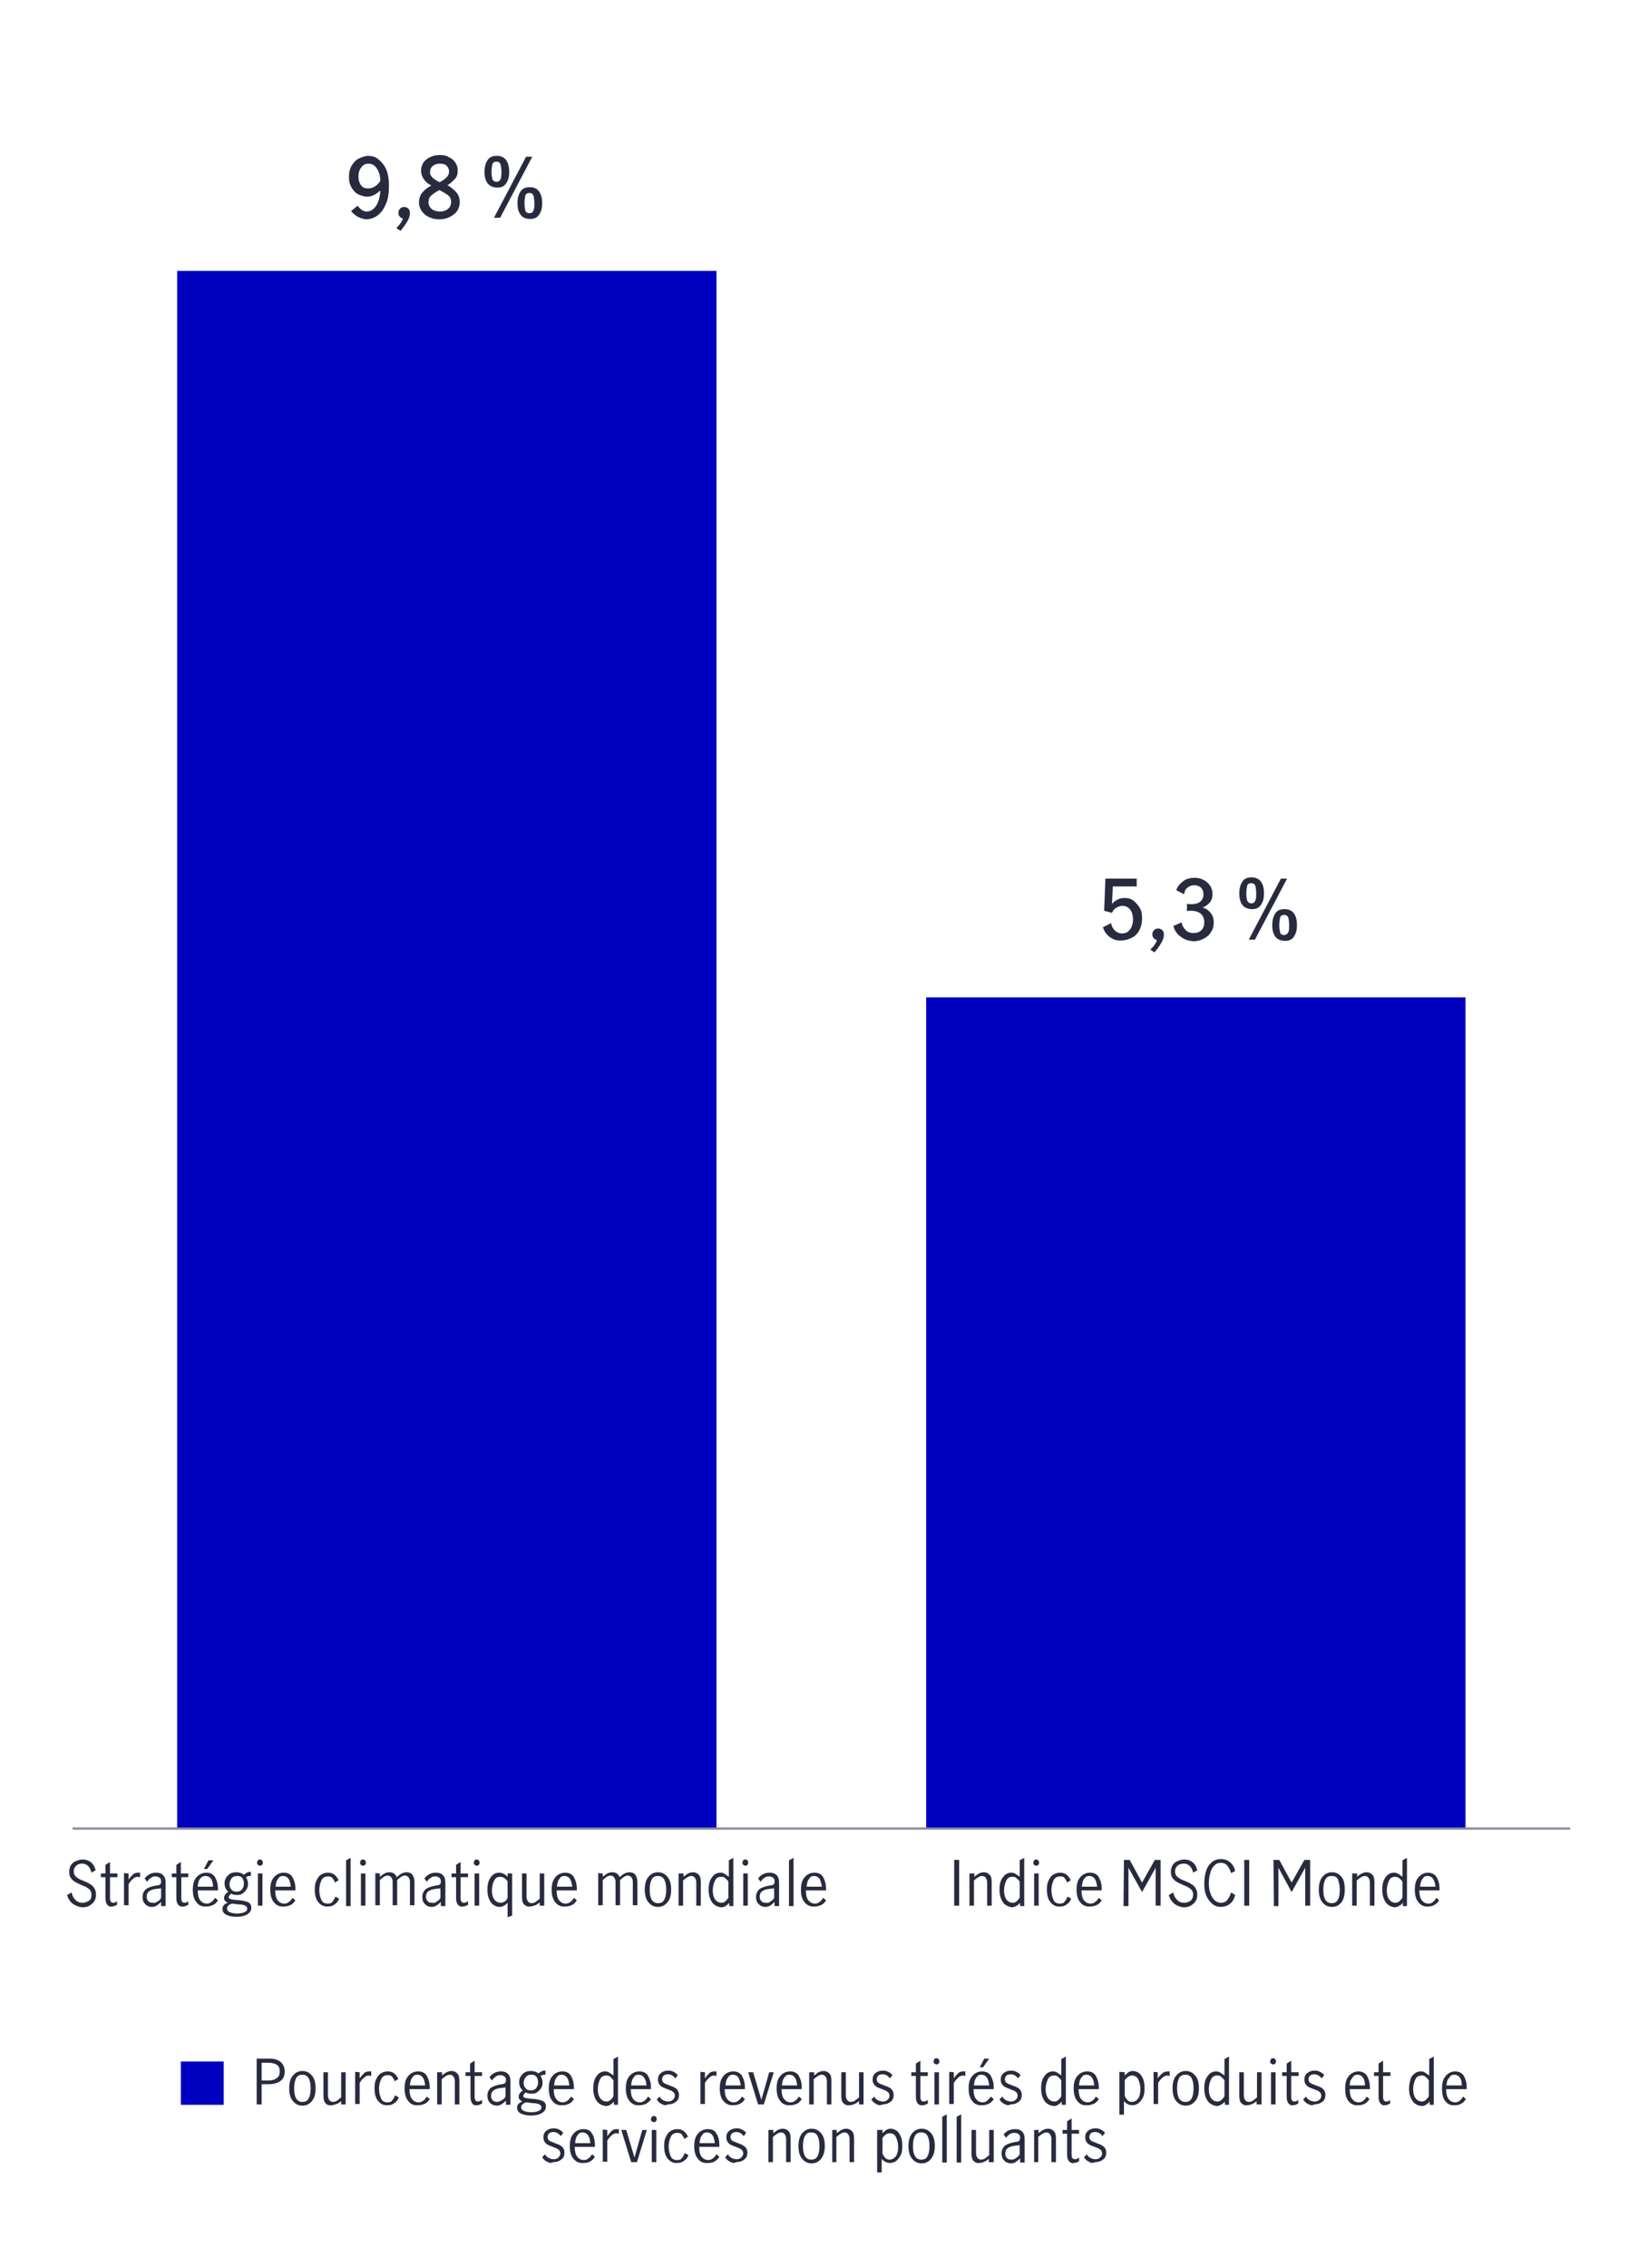 <?xml version="1.0" encoding="utf-8"?>
<!-- Generator: Adobe Illustrator 26.5.3, SVG Export Plug-In . SVG Version: 6.00 Build 0)  -->
<svg version="1.1" id="iinv-4711-chart-2-companies_offering_clean_tech_solutions"
	 xmlns="http://www.w3.org/2000/svg" xmlns:xlink="http://www.w3.org/1999/xlink" x="0px" y="0px" viewBox="0 0 400 550"
	 style="enable-background:new 0 0 400 550;" xml:space="preserve">
<style type="text/css">
	.st0{fill:none;stroke:#8E90A2;stroke-width:0.5;stroke-miterlimit:10;}
	.st1{fill:none;}
	.st2{fill:#0000C1;}
	.st3{fill:#282B3E;}
</style>
<g>
	<line class="st0" x1="17.6" y1="443.5" x2="381.1" y2="443.5"/>
	<g>
		<path class="st1" d="M11.2,444.3c0,3.8-1.4,5.9-3.9,5.9c-2.2,0-3.6-2-3.7-5.7c0-3.7,1.6-5.8,3.9-5.8S11.2,440.7,11.2,444.3
			L11.2,444.3z M5.2,444.4c0,2.9,0.9,4.5,2.2,4.5c1.5,0,2.3-1.8,2.3-4.6s-0.7-4.5-2.2-4.5C6.2,439.8,5.2,441.4,5.2,444.4z"/>
		<path class="st1" d="M3.9,373.8v-0.9l1.2-1.1c2.8-2.7,4.1-4.1,4.1-5.8c0-1.1-0.6-2.2-2.2-2.2c-1,0-1.8,0.5-2.4,0.9l-0.5-1.1
			c0.8-0.6,1.9-1.1,3.1-1.1c2.4,0,3.4,1.6,3.4,3.2c0,2-1.5,3.7-3.8,6L6,372.6v0h5v1.2L3.9,373.8L3.9,373.8z"/>
		<path class="st1" d="M8.5,297.7v-3H3.4v-1l4.9-7.1h1.6v6.9h1.6v1.2H9.9v3L8.5,297.7L8.5,297.7z M8.5,293.5v-3.7
			c0-0.6,0-1.2,0.1-1.7H8.5c-0.3,0.6-0.6,1.1-0.9,1.6l-2.7,3.8v0H8.5z"/>
		<path class="st1" d="M10.2,211.6c-0.3,0-0.7,0-1.1,0.1c-2.4,0.4-3.6,2.1-3.9,3.9h0.1c0.5-0.7,1.4-1.3,2.7-1.3c2,0,3.3,1.4,3.3,3.6
			c0,2-1.4,3.9-3.7,3.9s-3.9-1.8-3.9-4.7c0-2.2,0.8-3.9,1.9-5c0.9-0.9,2.1-1.5,3.5-1.6c0.4-0.1,0.8-0.1,1.1-0.1L10.2,211.6
			L10.2,211.6z M9.8,218c0-1.6-0.9-2.5-2.3-2.5c-0.9,0-1.7,0.6-2.1,1.4c-0.1,0.2-0.2,0.4-0.2,0.7c0,1.8,0.9,3.2,2.4,3.2
			C8.9,220.7,9.8,219.6,9.8,218L9.8,218z"/>
		<path class="st1" d="M3.8,142.7c0-1.4,0.8-2.4,2.2-3l0,0c-1.2-0.6-1.8-1.5-1.8-2.5c0-1.8,1.5-2.9,3.4-2.9c2.1,0,3.2,1.4,3.2,2.7
			c0,0.9-0.5,1.9-1.8,2.6v0c1.4,0.6,2.2,1.5,2.2,2.9c0,1.9-1.6,3.2-3.8,3.2C5.1,145.7,3.7,144.3,3.8,142.7L3.8,142.7z M9.7,142.6
			c0-1.3-0.9-2-2.4-2.4c-1.3,0.4-2,1.2-2,2.3c-0.1,1.1,0.8,2.1,2.2,2.1S9.7,143.8,9.7,142.6L9.7,142.6z M5.6,137.1
			c0,1.1,0.8,1.7,2.1,2c0.9-0.3,1.7-1,1.7-2c0-0.9-0.5-1.8-1.9-1.8C6.3,135.3,5.6,136.1,5.6,137.1L5.6,137.1z"/>
		<g>
			<path class="st1" d="M-1.6,59.8L-1.6,59.8l-2,1l-0.3-1.1l2.4-1.3h1.3v11.1h-1.4L-1.6,59.8L-1.6,59.8z"/>
			<path class="st1" d="M11.2,63.8c0,3.8-1.4,5.8-3.9,5.8c-2.2,0-3.6-2-3.7-5.7c0-3.7,1.6-5.8,3.9-5.8S11.2,60.2,11.2,63.8
				L11.2,63.8z M5.2,63.9c0,2.9,0.9,4.5,2.2,4.5c1.5,0,2.3-1.8,2.3-4.6s-0.7-4.5-2.2-4.5C6.2,59.3,5.2,60.9,5.2,63.9z"/>
		</g>
	</g>
	<g>
		<rect x="43" y="65.7" class="st2" width="130.9" height="377.9"/>
		<rect x="224.8" y="241.9" class="st2" width="130.9" height="201.7"/>
	</g>
	<g>
		<g>
			<path class="st3" d="M231.6,451.1h1.2v11.1h-1.2V451.1z"/>
			<path class="st3" d="M236.5,454.4v0.8c0.4-0.3,0.7-0.6,1.1-0.8c0.4-0.2,0.8-0.3,1.2-0.3c0.6,0,1,0.2,1.4,0.6
				c0.4,0.4,0.5,1,0.5,1.9v5.6h-1.1v-5.6c0-0.4-0.1-0.8-0.3-1.1c-0.2-0.3-0.5-0.5-0.9-0.5c-0.6,0-1.2,0.4-2,1.1v6.1h-1.1v-7.8
				L236.5,454.4L236.5,454.4z"/>
			<path class="st3" d="M244.2,462.1c-0.5-0.3-0.8-0.7-1.1-1.3c-0.3-0.6-0.5-1.4-0.5-2.4s0.1-1.7,0.4-2.4c0.3-0.6,0.7-1.1,1.1-1.4
				c0.5-0.3,0.9-0.4,1.4-0.4c0.4,0,0.7,0.1,1,0.3s0.6,0.4,1,0.7v-4l1.1-0.6v11.7h-1v-0.8c-0.3,0.4-0.6,0.6-1,0.8
				c-0.3,0.2-0.7,0.3-1.1,0.3C245.1,462.5,244.7,462.4,244.2,462.1L244.2,462.1z M246.8,461.1c0.3-0.3,0.6-0.6,0.7-0.9v-3.8
				c-0.2-0.4-0.5-0.6-0.8-0.9s-0.6-0.3-1-0.3c-0.7,0-1.2,0.3-1.5,1s-0.5,1.4-0.5,2.3c0,0.7,0.1,1.2,0.3,1.7c0.2,0.5,0.5,0.8,0.8,1
				c0.3,0.2,0.6,0.3,1,0.3S246.5,461.4,246.8,461.1L246.8,461.1z"/>
			<path class="st3" d="M251,452.3c-0.2-0.2-0.2-0.3-0.2-0.5s0.1-0.4,0.2-0.6c0.1-0.2,0.3-0.2,0.5-0.2s0.4,0.1,0.5,0.2
				s0.2,0.3,0.2,0.6s-0.1,0.4-0.2,0.5c-0.2,0.2-0.3,0.2-0.5,0.2S251.2,452.4,251,452.3z M251,454.4h1.1v7.8H251V454.4z"/>
			<path class="st3" d="M255,461.4c-0.6-0.7-0.9-1.7-0.9-3.1c0-0.9,0.1-1.6,0.4-2.2s0.6-1.1,1.1-1.4c0.5-0.3,1-0.5,1.7-0.5
				s1.2,0.2,1.6,0.5c0.4,0.3,0.7,0.8,1,1.3l-0.9,0.6c-0.1-0.4-0.4-0.8-0.6-1.1s-0.6-0.4-1.1-0.4c-0.7,0-1.3,0.3-1.6,1
				s-0.5,1.4-0.5,2.3c0,1,0.2,1.7,0.5,2.4s0.9,0.9,1.6,0.9c0.5,0,0.9-0.1,1.1-0.5c0.3-0.3,0.5-0.7,0.7-1.2l0.9,0.5
				c-0.2,0.6-0.6,1.1-1.1,1.4c-0.5,0.4-1,0.5-1.6,0.5C256.3,462.5,255.6,462.1,255,461.4L255,461.4z"/>
			<path class="st3" d="M262.2,461.4c-0.6-0.7-0.9-1.7-0.9-3.1s0.3-2.3,0.9-3c0.6-0.7,1.4-1.1,2.4-1.1s1.7,0.4,2.1,1.1
				s0.7,1.6,0.7,2.8c0,0.2,0,0.3,0,0.4h-4.9c0,1.1,0.2,1.9,0.6,2.4c0.4,0.5,0.9,0.8,1.6,0.8c0.4,0,0.8-0.1,1.1-0.4
				c0.4-0.2,0.6-0.6,0.9-1l0.7,0.6c-0.3,0.5-0.7,0.9-1.1,1.1s-1,0.4-1.6,0.4C263.5,462.5,262.8,462.1,262.2,461.4L262.2,461.4z
				 M265.8,455.8c-0.3-0.5-0.8-0.8-1.4-0.8c-0.4,0-0.8,0.1-1,0.4c-0.3,0.2-0.5,0.6-0.6,1c-0.1,0.4-0.2,0.8-0.2,1.2h3.7
				C266.2,457,266.1,456.3,265.8,455.8L265.8,455.8z"/>
			<path class="st3" d="M272.8,451.1h1.4l3,5.5h0l3.1-5.5h1.4v11.1h-1.2V453h0l-3.3,5.9l-3.3-5.9h0v9.3h-1.2L272.8,451.1
				L272.8,451.1z"/>
			<path class="st3" d="M285,461.7c-0.6-0.5-1.1-1.2-1.3-2.1l1.1-0.6c0.1,0.7,0.4,1.3,0.9,1.8s1,0.7,1.7,0.7c0.6,0,1.1-0.2,1.6-0.5
				c0.4-0.4,0.6-0.9,0.6-1.5c0-0.4-0.1-0.7-0.3-1s-0.5-0.5-0.8-0.7c-0.3-0.2-0.8-0.4-1.3-0.6c-0.6-0.3-1.2-0.5-1.6-0.8
				c-0.4-0.2-0.7-0.5-1-0.9s-0.4-0.9-0.4-1.5s0.1-1.1,0.4-1.6s0.7-0.8,1.2-1c0.5-0.2,1-0.4,1.6-0.4c0.8,0,1.5,0.2,2.1,0.7
				c0.6,0.5,0.9,1.1,1.1,1.9l-1,0.6c-0.1-0.6-0.4-1.2-0.8-1.6c-0.4-0.4-0.9-0.6-1.5-0.6s-1.1,0.2-1.5,0.5c-0.4,0.4-0.6,0.8-0.6,1.4
				c0,0.4,0.1,0.7,0.3,1c0.2,0.3,0.5,0.5,0.8,0.7c0.3,0.2,0.8,0.4,1.3,0.6c0.7,0.3,1.2,0.5,1.6,0.8c0.4,0.2,0.7,0.5,1,1
				s0.4,0.9,0.4,1.5s-0.1,1.1-0.4,1.6s-0.7,0.8-1.2,1.1s-1.1,0.4-1.8,0.4C286.4,462.5,285.6,462.2,285,461.7L285,461.7z"/>
			<path class="st3" d="M294.3,461.8c-0.6-0.5-1.1-1.1-1.5-2s-0.5-1.9-0.5-3.1s0.2-2.2,0.5-3.1c0.3-0.9,0.8-1.5,1.4-2
				s1.4-0.7,2.2-0.7c0.9,0,1.6,0.3,2.2,0.8c0.6,0.5,1,1.2,1.2,2.1l-1,0.5c-0.2-0.7-0.5-1.3-0.9-1.8s-1-0.7-1.6-0.7
				c-0.6,0-1.1,0.2-1.5,0.6s-0.8,0.9-1,1.7c-0.2,0.7-0.4,1.6-0.4,2.6c0,1,0.1,1.8,0.4,2.5c0.2,0.7,0.6,1.3,1,1.7
				c0.5,0.4,1,0.6,1.5,0.6c0.7,0,1.2-0.2,1.6-0.7c0.4-0.5,0.7-1.1,0.9-1.8l1,0.6c-0.2,0.9-0.6,1.6-1.2,2.1s-1.4,0.8-2.3,0.8
				C295.6,462.5,294.9,462.3,294.3,461.8L294.3,461.8z"/>
			<path class="st3" d="M302,451.1h1.2v11.1H302V451.1z"/>
			<path class="st3" d="M309.1,451.1h1.4l3,5.5h0l3.1-5.5h1.4v11.1h-1.2V453h0l-3.3,5.9l-3.2-5.9h0v9.3h-1.1L309.1,451.1
				L309.1,451.1z"/>
			<path class="st3" d="M321,461.4c-0.6-0.7-0.9-1.7-0.9-3.1s0.3-2.4,0.9-3.1c0.6-0.7,1.3-1.1,2.3-1.1s1.7,0.4,2.3,1.1
				s0.8,1.7,0.8,3.1s-0.3,2.4-0.8,3.1c-0.6,0.7-1.3,1.1-2.3,1.1S321.5,462.1,321,461.4z M324.8,460.6c0.3-0.6,0.4-1.4,0.4-2.3
				s-0.2-1.6-0.4-2.3s-0.8-1-1.6-1s-1.3,0.3-1.6,1s-0.4,1.4-0.4,2.3s0.1,1.7,0.4,2.3c0.3,0.6,0.8,1,1.6,1S324.5,461.3,324.8,460.6
				L324.8,460.6z"/>
			<path class="st3" d="M329.4,454.4v0.8c0.3-0.3,0.7-0.6,1.1-0.8s0.8-0.3,1.2-0.3c0.6,0,1,0.2,1.4,0.6s0.5,1,0.5,1.9v5.6h-1.1v-5.6
				c0-0.4-0.1-0.8-0.3-1.1s-0.5-0.5-0.9-0.5c-0.6,0-1.2,0.4-2,1.1v6.1h-1.1v-7.8L329.4,454.4L329.4,454.4z"/>
			<path class="st3" d="M337.1,462.1c-0.5-0.3-0.8-0.7-1.1-1.3c-0.3-0.6-0.5-1.4-0.5-2.4s0.1-1.7,0.4-2.4s0.7-1.1,1.1-1.4
				s0.9-0.4,1.4-0.4c0.4,0,0.7,0.1,1,0.3s0.6,0.4,1,0.7v-4l1.1-0.6v11.7h-1v-0.8c-0.3,0.4-0.6,0.6-1,0.8s-0.7,0.3-1.1,0.3
				C338,462.5,337.5,462.4,337.1,462.1L337.1,462.1z M339.7,461.1c0.3-0.3,0.6-0.6,0.7-0.9v-3.8c-0.2-0.4-0.5-0.6-0.8-0.9
				c-0.3-0.2-0.6-0.3-1-0.3c-0.7,0-1.2,0.3-1.5,1s-0.5,1.4-0.5,2.3c0,0.7,0.1,1.2,0.3,1.7s0.5,0.8,0.8,1c0.3,0.2,0.7,0.3,1,0.3
				S339.4,461.4,339.7,461.1L339.7,461.1z"/>
			<path class="st3" d="M344.3,461.4c-0.6-0.7-0.9-1.7-0.9-3.1s0.3-2.3,0.9-3s1.4-1.1,2.3-1.1s1.7,0.4,2.1,1.1s0.7,1.6,0.7,2.8
				c0,0.2,0,0.3,0,0.4h-4.9c0,1.1,0.2,1.9,0.6,2.4c0.4,0.5,0.9,0.8,1.6,0.8c0.4,0,0.8-0.1,1.1-0.4c0.3-0.2,0.6-0.6,0.8-1l0.7,0.6
				c-0.3,0.5-0.7,0.9-1.1,1.1c-0.5,0.3-1,0.4-1.6,0.4C345.6,462.5,344.9,462.1,344.3,461.4L344.3,461.4z M347.9,455.8
				c-0.3-0.5-0.8-0.8-1.4-0.8c-0.4,0-0.8,0.1-1,0.4s-0.5,0.6-0.6,1c-0.1,0.4-0.2,0.8-0.2,1.2h3.7C348.4,457,348.2,456.3,347.9,455.8
				L347.9,455.8z"/>
		</g>
		<g>
			<path class="st3" d="M17.6,461.7c-0.6-0.5-1.1-1.2-1.3-2.1l1.1-0.6c0.1,0.7,0.4,1.3,0.9,1.8s1.1,0.7,1.7,0.7
				c0.6,0,1.1-0.2,1.6-0.5s0.6-0.9,0.6-1.5c0-0.4-0.1-0.7-0.3-1s-0.5-0.5-0.8-0.7c-0.3-0.2-0.8-0.4-1.3-0.6
				c-0.6-0.3-1.2-0.5-1.6-0.8c-0.4-0.2-0.7-0.5-1-0.9s-0.4-0.9-0.4-1.5s0.1-1.1,0.4-1.6s0.7-0.8,1.2-1s1-0.4,1.6-0.4
				c0.8,0,1.5,0.2,2.1,0.7c0.6,0.5,0.9,1.1,1.1,1.9l-1,0.6c-0.1-0.6-0.4-1.2-0.8-1.6c-0.4-0.4-0.9-0.6-1.5-0.6s-1.1,0.2-1.4,0.5
				c-0.4,0.4-0.6,0.8-0.6,1.4c0,0.4,0.1,0.7,0.3,1s0.5,0.5,0.8,0.7c0.3,0.2,0.8,0.4,1.3,0.6c0.7,0.3,1.2,0.5,1.6,0.8
				c0.4,0.2,0.7,0.5,1,1s0.4,0.9,0.4,1.5s-0.1,1.1-0.4,1.6s-0.7,0.8-1.2,1.1c-0.5,0.3-1.1,0.4-1.8,0.4
				C19.1,462.5,18.3,462.2,17.6,461.7L17.6,461.7z"/>
			<path class="st3" d="M26,461.9c-0.3-0.4-0.4-0.9-0.4-1.7v-4.9h-1.1v-0.9h1.1v-2.1l1.1-0.7v2.8h1.8v0.9h-1.8v5.1
				c0,0.8,0.3,1.1,0.8,1.1c0.3,0,0.6-0.1,0.9-0.4l0,0.9c-0.4,0.2-0.8,0.4-1.2,0.4C26.7,462.5,26.2,462.3,26,461.9L26,461.9z"/>
			<path class="st3" d="M31.2,454.4v1.5c0.4-0.6,0.8-1,1.1-1.3s0.8-0.4,1.3-0.4c0.1,0,0.3,0,0.4,0v1.1c-0.2,0-0.4-0.1-0.5-0.1
				c-0.4,0-0.8,0.1-1.1,0.4c-0.4,0.3-0.8,0.7-1.2,1.4v5.1h-1.1v-7.8L31.2,454.4L31.2,454.4z"/>
			<path class="st3" d="M35.7,462.2c-0.3-0.2-0.6-0.5-0.8-0.8c-0.2-0.4-0.3-0.8-0.3-1.3c0-0.8,0.3-1.4,0.8-1.9
				c0.6-0.4,1.4-0.7,2.6-0.9c0.4,0,0.7-0.1,0.9-0.3s0.2-0.4,0.2-0.7c0-0.4-0.1-0.7-0.4-0.9s-0.6-0.3-1-0.3s-0.8,0.1-1.1,0.4
				c-0.4,0.2-0.6,0.5-0.9,0.9l-0.6-0.8c0.7-0.9,1.6-1.4,2.8-1.4c0.8,0,1.3,0.2,1.7,0.6s0.6,1,0.6,1.8v5.7h-1.1v-1
				c-0.4,0.4-0.8,0.7-1.1,0.9c-0.4,0.2-0.7,0.3-1.2,0.3S36.1,462.4,35.7,462.2L35.7,462.2z M38.2,461.2c0.4-0.2,0.7-0.5,0.9-0.9V458
				h0l-1,0.1c-0.9,0.1-1.5,0.3-1.9,0.6c-0.4,0.3-0.6,0.7-0.6,1.3c0,0.5,0.1,0.8,0.4,1.1c0.2,0.3,0.6,0.4,1.1,0.4
				C37.5,461.6,37.8,461.5,38.2,461.2L38.2,461.2z"/>
			<path class="st3" d="M43.2,461.9c-0.3-0.4-0.4-0.9-0.4-1.7v-4.9h-1.1v-0.9h1.1v-2.1l1.1-0.7v2.8h1.8v0.9H44v5.1
				c0,0.8,0.3,1.1,0.8,1.1c0.3,0,0.6-0.1,0.9-0.4l0,0.9c-0.4,0.2-0.8,0.4-1.2,0.4C43.9,462.5,43.5,462.3,43.2,461.9L43.2,461.9z"/>
			<path class="st3" d="M47.7,461.4c-0.6-0.7-0.9-1.7-0.9-3.1s0.3-2.3,0.9-3s1.4-1.1,2.4-1.1s1.7,0.4,2.1,1.1s0.7,1.6,0.7,2.8
				c0,0.2,0,0.3,0,0.4H48c0,1.1,0.2,1.9,0.6,2.4c0.4,0.5,0.9,0.8,1.6,0.8c0.4,0,0.8-0.1,1.1-0.4c0.4-0.2,0.6-0.6,0.9-1l0.7,0.6
				c-0.3,0.5-0.7,0.9-1.1,1.1s-1,0.4-1.6,0.4C49,462.5,48.2,462.1,47.7,461.4L47.7,461.4z M51.3,455.8c-0.3-0.5-0.8-0.8-1.4-0.8
				c-0.4,0-0.8,0.1-1.1,0.4s-0.5,0.6-0.6,1c-0.1,0.4-0.2,0.8-0.2,1.2h3.7C51.7,457,51.6,456.3,51.3,455.8L51.3,455.8z M50.6,451.2
				h1.2l-1.5,2.1h-0.8L50.6,451.2z"/>
			<path class="st3" d="M60.6,455c-0.3,0-0.6,0.1-0.9,0.3c0.3,0.5,0.5,1,0.5,1.6c0,0.5-0.1,1-0.4,1.4c-0.2,0.4-0.6,0.7-1,1
				s-0.9,0.3-1.4,0.3s-0.9-0.1-1.3-0.3c-0.4,0.3-0.6,0.6-0.6,0.9c0,0.3,0.5,0.5,1.5,0.6l1.3,0.1c0.9,0.1,1.5,0.3,2,0.5
				c0.5,0.3,0.7,0.7,0.7,1.3c0,0.7-0.3,1.2-1,1.6c-0.6,0.4-1.5,0.6-2.6,0.6s-1.9-0.2-2.5-0.5c-0.6-0.3-0.9-0.8-0.9-1.4
				c0-0.7,0.4-1.2,1.3-1.5c-0.3-0.1-0.5-0.3-0.7-0.5s-0.2-0.4-0.2-0.7s0.1-0.5,0.2-0.7c0.1-0.2,0.4-0.5,0.8-0.8
				c-0.3-0.2-0.5-0.5-0.7-0.9c-0.1-0.4-0.2-0.7-0.2-1.1c0-0.5,0.1-1,0.4-1.4c0.2-0.4,0.6-0.7,1-1c0.4-0.2,0.9-0.3,1.5-0.3
				c0.7,0,1.3,0.2,1.8,0.6c0.3-0.2,0.5-0.4,0.7-0.5s0.5-0.2,0.7-0.2l0.3,0v0.9C60.9,455,60.8,455,60.6,455L60.6,455z M56.4,461.7
				c-0.5,0.1-0.8,0.3-1,0.5c-0.2,0.2-0.3,0.4-0.3,0.7c0,0.4,0.2,0.7,0.7,0.9c0.5,0.2,1.1,0.3,1.8,0.3c0.7,0,1.2-0.1,1.7-0.3
				c0.5-0.2,0.7-0.5,0.7-0.9c0-0.3-0.1-0.5-0.5-0.7s-0.8-0.3-1.6-0.3L56.4,461.7L56.4,461.7z M58.7,458.3c0.3-0.4,0.5-0.8,0.5-1.4
				s-0.1-1-0.4-1.4c-0.3-0.4-0.7-0.5-1.3-0.5s-1,0.2-1.3,0.6s-0.5,0.8-0.5,1.4s0.2,1,0.5,1.3c0.3,0.4,0.7,0.5,1.3,0.5
				S58.4,458.6,58.7,458.3z"/>
			<path class="st3" d="M62.6,452.3c-0.2-0.2-0.2-0.3-0.2-0.5s0.1-0.4,0.2-0.6s0.3-0.2,0.5-0.2s0.4,0.1,0.5,0.2s0.2,0.3,0.2,0.6
				s-0.1,0.4-0.2,0.5c-0.2,0.2-0.3,0.2-0.5,0.2S62.8,452.4,62.6,452.3z M62.6,454.4h1.1v7.8h-1.1V454.4z"/>
			<path class="st3" d="M66.5,461.4c-0.6-0.7-0.9-1.7-0.9-3.1s0.3-2.3,0.9-3c0.6-0.7,1.4-1.1,2.4-1.1s1.7,0.4,2.1,1.1
				s0.7,1.6,0.7,2.8c0,0.2,0,0.3,0,0.4h-4.9c0,1.1,0.2,1.9,0.6,2.4c0.4,0.5,0.9,0.8,1.6,0.8c0.4,0,0.8-0.1,1.1-0.4
				c0.4-0.2,0.6-0.6,0.9-1l0.7,0.6c-0.3,0.5-0.7,0.9-1.1,1.1s-1,0.4-1.6,0.4C67.8,462.5,67.1,462.1,66.5,461.4L66.5,461.4z
				 M70.1,455.8c-0.3-0.5-0.8-0.8-1.4-0.8c-0.4,0-0.8,0.1-1,0.4s-0.5,0.6-0.6,1c-0.1,0.4-0.2,0.8-0.2,1.2h3.7
				C70.5,457,70.4,456.3,70.1,455.8L70.1,455.8z"/>
			<path class="st3" d="M77.3,461.4c-0.6-0.7-0.9-1.7-0.9-3.1c0-0.9,0.1-1.6,0.4-2.2s0.6-1.1,1.1-1.4c0.5-0.3,1-0.5,1.7-0.5
				s1.2,0.2,1.6,0.5c0.4,0.3,0.7,0.8,1,1.3l-0.9,0.6c-0.1-0.4-0.4-0.8-0.6-1.1c-0.3-0.3-0.6-0.4-1.1-0.4c-0.7,0-1.3,0.3-1.6,1
				s-0.5,1.4-0.5,2.3c0,1,0.2,1.7,0.5,2.4s0.9,0.9,1.6,0.9c0.5,0,0.9-0.1,1.1-0.5c0.3-0.3,0.5-0.7,0.7-1.2l0.9,0.5
				c-0.2,0.6-0.6,1.1-1.1,1.4c-0.5,0.4-1,0.5-1.6,0.5C78.7,462.5,77.9,462.1,77.3,461.4L77.3,461.4z"/>
			<path class="st3" d="M84,451.2l1.1-0.6v11.7H84V451.2L84,451.2z"/>
			<path class="st3" d="M87.6,452.3c-0.2-0.2-0.2-0.3-0.2-0.5s0.1-0.4,0.2-0.6s0.3-0.2,0.5-0.2s0.4,0.1,0.5,0.2s0.2,0.3,0.2,0.6
				s-0.1,0.4-0.2,0.5c-0.2,0.2-0.3,0.2-0.5,0.2S87.7,452.4,87.6,452.3z M87.6,454.4h1.1v7.8h-1.1V454.4z"/>
			<path class="st3" d="M92.2,454.4v0.8c0.4-0.3,0.7-0.6,1.1-0.8c0.4-0.2,0.7-0.3,1.2-0.3c0.9,0,1.5,0.4,1.8,1.2
				c0.4-0.4,0.8-0.7,1.2-0.9c0.4-0.2,0.8-0.3,1.2-0.3c0.6,0,1.1,0.2,1.4,0.6s0.5,1,0.5,1.8v5.6h-1.1v-5.7c0-0.4-0.1-0.7-0.3-1
				c-0.2-0.3-0.5-0.5-0.9-0.5c-0.6,0-1.2,0.4-1.9,1.1v6.1h-1.1v-5.7c0-0.4-0.1-0.7-0.3-1c-0.2-0.3-0.5-0.5-0.9-0.5
				c-0.6,0-1.2,0.4-1.9,1.1v6.1h-1.1v-7.8L92.2,454.4L92.2,454.4z"/>
			<path class="st3" d="M103.6,462.2c-0.3-0.2-0.6-0.5-0.8-0.8c-0.2-0.4-0.3-0.8-0.3-1.3c0-0.8,0.3-1.4,0.8-1.9
				c0.6-0.4,1.4-0.7,2.6-0.9c0.4,0,0.7-0.1,0.9-0.3s0.2-0.4,0.2-0.7c0-0.4-0.1-0.7-0.4-0.9s-0.6-0.3-1-0.3s-0.8,0.1-1.1,0.4
				c-0.4,0.2-0.6,0.5-0.9,0.9l-0.6-0.8c0.7-0.9,1.6-1.4,2.8-1.4c0.8,0,1.3,0.2,1.7,0.6s0.6,1,0.6,1.8v5.7H107v-1
				c-0.4,0.4-0.8,0.7-1.1,0.9c-0.4,0.2-0.7,0.3-1.2,0.3S104,462.4,103.6,462.2L103.6,462.2z M106,461.2c0.4-0.2,0.7-0.5,0.9-0.9V458
				h0l-1,0.1c-0.9,0.1-1.5,0.3-1.9,0.6c-0.4,0.3-0.6,0.7-0.6,1.3c0,0.5,0.1,0.8,0.4,1.1c0.2,0.3,0.6,0.4,1.1,0.4
				C105.4,461.6,105.7,461.5,106,461.2L106,461.2z"/>
			<path class="st3" d="M111.1,461.9c-0.3-0.4-0.4-0.9-0.4-1.7v-4.9h-1.1v-0.9h1.1v-2.1l1.1-0.7v2.8h1.8v0.9h-1.8v5.1
				c0,0.8,0.3,1.1,0.8,1.1c0.3,0,0.6-0.1,1-0.4l0,0.9c-0.4,0.2-0.8,0.4-1.2,0.4C111.8,462.5,111.4,462.3,111.1,461.9L111.1,461.9z"
				/>
			<path class="st3" d="M115.2,452.3c-0.2-0.2-0.2-0.3-0.2-0.5s0.1-0.4,0.2-0.6s0.3-0.2,0.5-0.2s0.4,0.1,0.5,0.2s0.2,0.3,0.2,0.6
				s-0.1,0.4-0.2,0.5c-0.2,0.2-0.3,0.2-0.5,0.2S115.4,452.4,115.2,452.3z M115.2,454.4h1.1v7.8h-1.1V454.4z"/>
			<path class="st3" d="M122.3,462.2c-0.3,0.2-0.6,0.3-1,0.3c-0.5,0-0.9-0.1-1.4-0.4c-0.5-0.3-0.8-0.7-1.1-1.3
				c-0.3-0.6-0.5-1.4-0.5-2.4s0.1-1.7,0.4-2.4c0.3-0.6,0.7-1.1,1.1-1.4c0.5-0.3,0.9-0.4,1.4-0.4c0.4,0,0.7,0.1,1.1,0.3
				s0.6,0.4,0.9,0.7v-0.8h1.1v10.2l-1.1,0.4v-3.5C122.9,461.8,122.6,462.1,122.3,462.2L122.3,462.2z M122.5,461.2
				c0.3-0.2,0.5-0.5,0.7-0.9v-4c-0.2-0.3-0.5-0.6-0.8-0.8c-0.3-0.2-0.6-0.3-1-0.3c-0.7,0-1.2,0.3-1.5,1c-0.3,0.6-0.5,1.4-0.5,2.3
				c0,0.7,0.1,1.2,0.3,1.7c0.2,0.5,0.5,0.8,0.8,1c0.3,0.2,0.6,0.3,1,0.3S122.1,461.4,122.5,461.2L122.5,461.2z"/>
			<path class="st3" d="M127.2,461.9c-0.4-0.4-0.5-1-0.5-1.9v-5.6h1.1v5.6c0,0.4,0.1,0.8,0.3,1.1c0.2,0.3,0.5,0.5,0.9,0.5
				c0.3,0,0.7-0.1,1-0.3s0.6-0.5,1-0.8v-6.1h1.1v7.8h-1.1v-0.8c-0.4,0.3-0.7,0.6-1.1,0.7s-0.8,0.3-1.2,0.3
				C128.1,462.5,127.6,462.3,127.2,461.9L127.2,461.9z"/>
			<path class="st3" d="M134.8,461.4c-0.6-0.7-0.9-1.7-0.9-3.1s0.3-2.3,0.9-3c0.6-0.7,1.4-1.1,2.4-1.1s1.7,0.4,2.1,1.1
				s0.7,1.6,0.7,2.8c0,0.2,0,0.3,0,0.4h-4.9c0,1.1,0.2,1.9,0.6,2.4c0.4,0.5,0.9,0.8,1.6,0.8c0.4,0,0.8-0.1,1.1-0.4
				c0.4-0.2,0.6-0.6,0.9-1l0.7,0.6c-0.3,0.5-0.7,0.9-1.1,1.1s-1,0.4-1.6,0.4C136.1,462.5,135.4,462.1,134.8,461.4L134.8,461.4z
				 M138.4,455.8c-0.3-0.5-0.8-0.8-1.4-0.8c-0.4,0-0.8,0.1-1,0.4s-0.5,0.6-0.6,1c-0.1,0.4-0.2,0.8-0.2,1.2h3.7
				C138.8,457,138.7,456.3,138.4,455.8L138.4,455.8z"/>
			<path class="st3" d="M146.3,454.4v0.8c0.4-0.3,0.7-0.6,1.1-0.8c0.4-0.2,0.7-0.3,1.2-0.3c0.9,0,1.5,0.4,1.8,1.2
				c0.4-0.4,0.8-0.7,1.2-0.9c0.4-0.2,0.8-0.3,1.2-0.3c0.6,0,1.1,0.2,1.4,0.6s0.5,1,0.5,1.8v5.6h-1.1v-5.7c0-0.4-0.1-0.7-0.3-1
				c-0.2-0.3-0.5-0.5-0.9-0.5c-0.6,0-1.2,0.4-1.9,1.1v6.1h-1.1v-5.7c0-0.4-0.1-0.7-0.3-1c-0.2-0.3-0.5-0.5-0.9-0.5
				c-0.6,0-1.2,0.4-1.9,1.1v6.1h-1.1v-7.8L146.3,454.4L146.3,454.4z"/>
			<path class="st3" d="M157.4,461.4c-0.6-0.7-0.9-1.7-0.9-3.1s0.3-2.4,0.9-3.1c0.6-0.7,1.3-1.1,2.3-1.1s1.7,0.4,2.3,1.1
				s0.9,1.7,0.9,3.1s-0.3,2.4-0.9,3.1c-0.6,0.7-1.3,1.1-2.3,1.1S158,462.1,157.4,461.4z M161.3,460.6c0.3-0.6,0.4-1.4,0.4-2.3
				s-0.1-1.6-0.4-2.3c-0.3-0.6-0.8-1-1.6-1s-1.3,0.3-1.6,1s-0.4,1.4-0.4,2.3s0.1,1.7,0.4,2.3c0.3,0.6,0.8,1,1.6,1
				S161,461.3,161.3,460.6L161.3,460.6z"/>
			<path class="st3" d="M165.9,454.4v0.8c0.4-0.3,0.7-0.6,1.1-0.8c0.4-0.2,0.8-0.3,1.2-0.3c0.6,0,1,0.2,1.4,0.6
				c0.4,0.4,0.5,1,0.5,1.9v5.6H169v-5.6c0-0.4-0.1-0.8-0.3-1.1s-0.5-0.5-0.9-0.5c-0.6,0-1.2,0.4-2,1.1v6.1h-1.1v-7.8L165.9,454.4
				L165.9,454.4z"/>
			<path class="st3" d="M173.6,462.1c-0.5-0.3-0.8-0.7-1.1-1.3c-0.3-0.6-0.5-1.4-0.5-2.4s0.1-1.7,0.4-2.4c0.3-0.6,0.7-1.1,1.1-1.4
				c0.5-0.3,0.9-0.4,1.4-0.4c0.4,0,0.7,0.1,1,0.3s0.6,0.4,1,0.7v-4l1.1-0.6v11.7h-1v-0.8c-0.3,0.4-0.6,0.6-0.9,0.8
				c-0.3,0.2-0.7,0.3-1.1,0.3C174.5,462.5,174,462.4,173.6,462.1L173.6,462.1z M176.1,461.1c0.3-0.3,0.6-0.6,0.7-0.9v-3.8
				c-0.2-0.4-0.5-0.6-0.8-0.9s-0.6-0.3-1-0.3c-0.7,0-1.2,0.3-1.5,1s-0.5,1.4-0.5,2.3c0,0.7,0.1,1.2,0.3,1.7s0.5,0.8,0.8,1
				c0.3,0.2,0.6,0.3,1,0.3S175.8,461.4,176.1,461.1L176.1,461.1z"/>
			<path class="st3" d="M180.4,452.3c-0.2-0.2-0.2-0.3-0.2-0.5s0.1-0.4,0.2-0.6s0.3-0.2,0.5-0.2s0.4,0.1,0.5,0.2s0.2,0.3,0.2,0.6
				s-0.1,0.4-0.2,0.5c-0.2,0.2-0.3,0.2-0.5,0.2S180.6,452.4,180.4,452.3z M180.4,454.4h1.1v7.8h-1.1V454.4z"/>
			<path class="st3" d="M184.6,462.2c-0.3-0.2-0.6-0.5-0.8-0.8c-0.2-0.4-0.3-0.8-0.3-1.3c0-0.8,0.3-1.4,0.8-1.9
				c0.6-0.4,1.4-0.7,2.6-0.9c0.4,0,0.7-0.1,0.9-0.3s0.2-0.4,0.2-0.7c0-0.4-0.1-0.7-0.4-0.9s-0.6-0.3-1-0.3s-0.8,0.1-1.1,0.4
				c-0.4,0.2-0.6,0.5-0.9,0.9l-0.6-0.8c0.7-0.9,1.6-1.4,2.8-1.4c0.8,0,1.3,0.2,1.7,0.6s0.6,1,0.6,1.8v5.7H188v-1
				c-0.4,0.4-0.8,0.7-1.1,0.9c-0.4,0.2-0.7,0.3-1.2,0.3S185,462.4,184.6,462.2L184.6,462.2z M187,461.2c0.4-0.2,0.7-0.5,0.9-0.9V458
				h0l-1,0.1c-0.9,0.1-1.5,0.3-1.9,0.6c-0.4,0.3-0.6,0.7-0.6,1.3c0,0.5,0.1,0.8,0.4,1.1c0.2,0.3,0.6,0.4,1.1,0.4
				C186.4,461.6,186.7,461.5,187,461.2L187,461.2z"/>
			<path class="st3" d="M191.5,451.2l1.1-0.6v11.7h-1.1V451.2L191.5,451.2z"/>
			<path class="st3" d="M195.3,461.4c-0.6-0.7-0.9-1.7-0.9-3.1s0.3-2.3,0.9-3c0.6-0.7,1.4-1.1,2.4-1.1s1.7,0.4,2.1,1.1
				s0.7,1.6,0.7,2.8c0,0.2,0,0.3,0,0.4h-4.9c0,1.1,0.2,1.9,0.6,2.4c0.4,0.5,0.9,0.8,1.6,0.8c0.4,0,0.8-0.1,1.1-0.4
				c0.4-0.2,0.6-0.6,0.9-1l0.7,0.6c-0.3,0.5-0.7,0.9-1.1,1.1s-1,0.4-1.6,0.4C196.7,462.5,195.9,462.1,195.3,461.4L195.3,461.4z
				 M199,455.8c-0.3-0.5-0.8-0.8-1.4-0.8c-0.4,0-0.8,0.1-1,0.4s-0.5,0.6-0.6,1c-0.1,0.4-0.2,0.8-0.2,1.2h3.7
				C199.4,457,199.2,456.3,199,455.8L199,455.8z"/>
		</g>
	</g>
</g>
<line class="st0" x1="17.6" y1="443.5" x2="381.1" y2="443.5"/>
<g>
	<path class="st3" d="M86.9,52.6c-0.6-0.3-1.2-0.8-1.7-1.4l1.6-1.3c0.3,0.4,0.6,0.7,1,1s0.8,0.4,1.2,0.4c0.6,0,1.1-0.2,1.6-0.6
		c0.5-0.4,0.9-1,1.2-1.8c0.3-0.8,0.5-1.7,0.5-2.7c-1.1,1-2.1,1.5-3.2,1.5c-0.6,0-1.3-0.2-2-0.5s-1.2-0.8-1.7-1.6s-0.7-1.6-0.7-2.6
		c0-1.2,0.2-2.1,0.7-2.9s1.1-1.4,1.8-1.7s1.4-0.6,2.1-0.6c0.9,0,1.8,0.2,2.5,0.8s1.4,1.3,1.9,2.4s0.7,2.5,0.7,4.1
		c0,1.8-0.2,3.3-0.8,4.5c-0.5,1.2-1.2,2.1-2,2.7c-0.9,0.6-1.8,0.9-2.9,0.9C88.3,53.1,87.6,53,86.9,52.6L86.9,52.6z M92.3,43.9
		c0-0.8-0.1-1.6-0.4-2.2c-0.2-0.6-0.6-1.1-1-1.5c-0.4-0.3-0.9-0.5-1.4-0.5c-0.8,0-1.4,0.3-1.8,0.9c-0.5,0.6-0.7,1.3-0.7,2.3
		c0,0.8,0.2,1.4,0.6,2c0.4,0.6,1,0.8,1.7,0.8C90.5,45.7,91.5,45.1,92.3,43.9z"/>
	<path class="st3" d="M97.8,53c-0.3-0.1-0.6-0.2-0.8-0.5c-0.2-0.2-0.3-0.5-0.3-0.9c0-0.4,0.1-0.7,0.4-1s0.6-0.4,1-0.4s0.7,0.1,1,0.4
		s0.4,0.6,0.4,1.1c0,0.6-0.2,1.3-0.7,2.1c-0.5,0.8-1,1.5-1.6,2.2l-1-0.7C97.1,54.4,97.6,53.7,97.8,53z"/>
	<path class="st3" d="M110.8,46.7c0.5,0.6,0.8,1.4,0.8,2.3c0,0.8-0.2,1.4-0.6,2.1c-0.4,0.6-1,1.1-1.8,1.5c-0.8,0.4-1.6,0.6-2.6,0.6
		s-1.8-0.2-2.6-0.6c-0.8-0.4-1.3-0.9-1.7-1.5s-0.6-1.3-0.6-2c0-1,0.3-1.8,0.8-2.4s1.2-1.2,2.2-1.7c-0.8-0.4-1.4-0.9-1.8-1.5
		c-0.4-0.5-0.7-1.3-0.7-2.1c0-0.7,0.2-1.4,0.6-2s1-1,1.6-1.3s1.5-0.5,2.3-0.5s1.6,0.1,2.2,0.5c0.7,0.3,1.2,0.7,1.6,1.3
		s0.6,1.2,0.6,1.9c0,0.9-0.2,1.6-0.7,2.1s-1,1.1-1.8,1.5C109.6,45.5,110.3,46.1,110.8,46.7L110.8,46.7z M108.7,50.7
		c0.5-0.4,0.8-1,0.8-1.7c0-0.7-0.2-1.2-0.7-1.6c-0.5-0.4-1.2-0.8-2.1-1.3c-0.9,0.4-1.5,0.9-2,1.3c-0.5,0.4-0.7,1-0.7,1.6
		c0,0.7,0.3,1.3,0.8,1.7s1.2,0.6,2,0.6C107.5,51.3,108.2,51.1,108.7,50.7z M104.9,43c0.4,0.4,1,0.8,1.8,1.2c0.8-0.4,1.3-0.8,1.7-1.2
		s0.6-0.9,0.6-1.4s-0.2-1-0.6-1.4s-1-0.5-1.7-0.5c-0.6,0-1.2,0.2-1.6,0.5s-0.7,0.8-0.7,1.4C104.3,42.1,104.5,42.6,104.9,43L104.9,43
		z"/>
	<path class="st3" d="M118.3,44.4c-0.5-0.7-0.7-1.6-0.7-2.7c0-1.1,0.2-2,0.7-2.8s1.2-1.1,2.3-1.1s1.8,0.4,2.3,1.1
		c0.5,0.8,0.7,1.7,0.7,2.8c0,1.1-0.2,1.9-0.7,2.7s-1.2,1.1-2.2,1.1S118.8,45.1,118.3,44.4z M121.5,43.4c0.2-0.4,0.2-1,0.2-1.7
		c0-0.8-0.1-1.4-0.2-1.8c-0.2-0.5-0.5-0.7-1-0.7s-0.9,0.2-1,0.7s-0.2,1.1-0.2,1.8c0,0.7,0.1,1.3,0.2,1.7s0.5,0.7,1,0.7
		S121.4,43.8,121.5,43.4z M127.7,38h1.5l-7.8,14.8h-1.5L127.7,38z M126.3,52c-0.5-0.7-0.7-1.6-0.7-2.7c0-1.1,0.2-2,0.7-2.8
		s1.2-1.1,2.3-1.1s1.8,0.4,2.3,1.1c0.5,0.8,0.7,1.7,0.7,2.8s-0.2,1.9-0.7,2.7s-1.2,1.1-2.2,1.1S126.8,52.8,126.3,52z M129.5,51
		c0.2-0.5,0.2-1,0.2-1.7c0-0.8-0.1-1.4-0.2-1.8c-0.2-0.5-0.5-0.7-1-0.7s-0.9,0.2-1,0.7c-0.1,0.5-0.2,1.1-0.2,1.8
		c0,0.7,0.1,1.2,0.2,1.7s0.5,0.7,1,0.7S129.4,51.5,129.5,51z"/>
</g>
<g>
	<path class="st3" d="M269.4,227.3c-0.8-0.6-1.4-1.4-1.7-2.4l2-1c0.1,0.8,0.5,1.4,0.9,1.8s1,0.7,1.7,0.7c0.9,0,1.5-0.3,2-1
		s0.7-1.5,0.7-2.4s-0.2-1.8-0.7-2.4s-1.1-0.9-1.9-0.9c-0.5,0-1,0.2-1.5,0.5s-0.8,0.7-1,1.2l-1.9-0.5l0.3-7.8h7.6v1.9h-5.8l-0.2,4.2
		c0.9-0.9,1.8-1.4,3-1.4c0.9,0,1.7,0.2,2.3,0.7s1.1,1.1,1.5,1.8s0.5,1.6,0.5,2.5c0,1-0.2,1.9-0.6,2.7c-0.4,0.8-1,1.5-1.8,1.9
		s-1.7,0.7-2.6,0.7C271.2,228.2,270.2,227.9,269.4,227.3L269.4,227.3z"/>
	<path class="st3" d="M280.8,228c-0.3-0.1-0.6-0.2-0.8-0.5c-0.2-0.2-0.3-0.5-0.3-0.9c0-0.4,0.1-0.7,0.4-1s0.6-0.4,1-0.4
		s0.7,0.1,1,0.4s0.4,0.6,0.4,1.1c0,0.6-0.2,1.3-0.7,2.1c-0.5,0.8-1,1.5-1.6,2.2l-1-0.7C280.1,229.5,280.6,228.7,280.8,228L280.8,228
		z"/>
	<path class="st3" d="M286.6,227.2c-0.9-0.6-1.5-1.5-1.8-2.6l2-0.9c0.1,0.8,0.5,1.4,1,1.9c0.5,0.5,1.1,0.7,1.9,0.7s1.4-0.2,1.9-0.7
		s0.7-1.1,0.7-1.8c0-1.9-1.1-2.9-3.3-2.9c-0.3,0-0.6,0-0.9,0.1v-1.8c0.4,0.1,0.8,0.1,1.1,0.1c0.9,0,1.6-0.2,2.1-0.6
		c0.5-0.4,0.8-1,0.8-1.8c0-0.7-0.2-1.2-0.6-1.6s-1-0.6-1.7-0.6c-0.6,0-1.1,0.2-1.6,0.6s-0.7,0.9-0.8,1.6l-1.9-1
		c0.3-0.9,0.9-1.6,1.7-2.2s1.8-0.8,2.8-0.8c0.8,0,1.5,0.2,2.1,0.5s1.2,0.8,1.6,1.4c0.4,0.6,0.6,1.3,0.6,2c0,0.8-0.2,1.5-0.6,2
		c-0.4,0.5-1,1-1.8,1.3c0.9,0.3,1.5,0.7,2,1.4c0.5,0.6,0.7,1.4,0.7,2.2c0,0.9-0.2,1.7-0.7,2.4c-0.4,0.7-1,1.2-1.8,1.6
		c-0.8,0.4-1.6,0.6-2.4,0.6C288.5,228.2,287.5,227.9,286.6,227.2L286.6,227.2z"/>
	<path class="st3" d="M301.5,219.4c-0.5-0.7-0.7-1.6-0.7-2.7c0-1.1,0.2-2,0.7-2.8s1.2-1.1,2.3-1.1s1.8,0.4,2.3,1.1s0.7,1.7,0.7,2.8
		s-0.2,1.9-0.7,2.7s-1.2,1.1-2.2,1.1S301.9,220.1,301.5,219.4z M304.7,218.4c0.2-0.4,0.2-1,0.2-1.7c0-0.8-0.1-1.4-0.2-1.8
		s-0.5-0.7-1-0.7s-0.9,0.2-1,0.7s-0.2,1.1-0.2,1.8c0,0.7,0.1,1.3,0.2,1.7c0.2,0.4,0.5,0.7,1,0.7S304.5,218.9,304.7,218.4
		L304.7,218.4z M310.9,213.1h1.5l-7.8,14.8h-1.5L310.9,213.1L310.9,213.1z M309.5,227.1c-0.5-0.7-0.7-1.6-0.7-2.7
		c0-1.1,0.2-2,0.7-2.8s1.2-1.1,2.3-1.1s1.8,0.4,2.3,1.1s0.7,1.7,0.7,2.8s-0.2,1.9-0.7,2.7s-1.2,1.1-2.2,1.1S309.9,227.8,309.5,227.1
		L309.5,227.1z M312.7,226.1c0.2-0.4,0.2-1,0.2-1.7c0-0.8-0.1-1.4-0.2-1.8s-0.5-0.7-1-0.7s-0.9,0.2-1,0.7s-0.2,1.1-0.2,1.8
		c0,0.7,0.1,1.2,0.2,1.7s0.5,0.7,1,0.7C312.2,226.7,312.5,226.5,312.7,226.1z"/>
</g>
<g>
	<path class="st2" d="M54.3,510.5H43.9V500h10.4V510.5z"/>
	<path class="st3" d="M65.5,499.3c1.1,0,2,0.3,2.6,0.8s1,1.3,1,2.3s-0.3,1.8-1,2.3c-0.7,0.5-1.6,0.8-2.9,0.8h-1.7v4.9h-1.2v-11.1
		L65.5,499.3L65.5,499.3z M67.2,504c0.5-0.3,0.7-0.9,0.7-1.6s-0.2-1.3-0.7-1.6c-0.5-0.3-1.1-0.5-2-0.5h-1.7v4.3h1.6
		C66.1,504.6,66.7,504.4,67.2,504L67.2,504z"/>
	<path class="st3" d="M71.1,509.6c-0.6-0.7-0.9-1.7-0.9-3.1s0.3-2.4,0.9-3.1c0.6-0.7,1.3-1.1,2.3-1.1s1.7,0.4,2.3,1.1
		s0.9,1.7,0.9,3.1s-0.3,2.4-0.9,3.1c-0.6,0.7-1.3,1.1-2.3,1.1S71.7,510.3,71.1,509.6z M75,508.8c0.3-0.6,0.4-1.4,0.4-2.3
		s-0.1-1.6-0.4-2.3c-0.3-0.6-0.8-1-1.6-1s-1.3,0.3-1.6,1s-0.4,1.4-0.4,2.3s0.1,1.7,0.4,2.3c0.3,0.6,0.8,1,1.6,1S74.7,509.5,75,508.8
		L75,508.8z"/>
	<path class="st3" d="M79,510.1c-0.4-0.4-0.5-1-0.5-1.9v-5.6h1.1v5.6c0,0.4,0.1,0.8,0.3,1.1c0.2,0.3,0.5,0.5,0.9,0.5
		c0.3,0,0.7-0.1,1-0.3s0.6-0.5,1-0.8v-6.1h1.1v7.8h-1.1v-0.8c-0.4,0.3-0.7,0.6-1.1,0.7s-0.8,0.3-1.2,0.3
		C79.8,510.7,79.3,510.5,79,510.1L79,510.1z"/>
	<path class="st3" d="M87.3,502.6v1.5c0.4-0.6,0.8-1,1.1-1.3s0.8-0.4,1.3-0.4c0.1,0,0.3,0,0.4,0v1.1c-0.2,0-0.4-0.1-0.5-0.1
		c-0.4,0-0.8,0.1-1.1,0.4c-0.4,0.3-0.8,0.7-1.2,1.4v5.1h-1.1v-7.8L87.3,502.6L87.3,502.6z"/>
	<path class="st3" d="M91.8,509.6c-0.6-0.7-0.9-1.7-0.9-3.1c0-0.9,0.1-1.6,0.4-2.2s0.6-1.1,1.1-1.4c0.5-0.3,1-0.5,1.7-0.5
		s1.2,0.2,1.6,0.5c0.4,0.3,0.7,0.8,1,1.3l-0.9,0.6c-0.1-0.4-0.4-0.8-0.6-1.1c-0.3-0.3-0.6-0.4-1.1-0.4c-0.7,0-1.3,0.3-1.6,1
		s-0.5,1.4-0.5,2.3c0,1,0.2,1.7,0.5,2.4s0.9,0.9,1.6,0.9c0.5,0,0.9-0.1,1.1-0.5c0.3-0.3,0.5-0.7,0.7-1.2l0.9,0.5
		c-0.2,0.6-0.6,1.1-1.1,1.4c-0.5,0.4-1,0.5-1.6,0.5C93.2,510.7,92.4,510.3,91.8,509.6L91.8,509.6z"/>
	<path class="st3" d="M99.1,509.6c-0.6-0.7-0.9-1.7-0.9-3.1s0.3-2.3,0.9-3c0.6-0.7,1.4-1.1,2.4-1.1s1.7,0.4,2.1,1.1s0.7,1.6,0.7,2.8
		c0,0.2,0,0.3,0,0.4h-4.9c0,1.1,0.2,1.9,0.6,2.4c0.4,0.5,0.9,0.8,1.6,0.8c0.4,0,0.8-0.1,1.1-0.4c0.4-0.2,0.6-0.6,0.9-1l0.7,0.6
		c-0.3,0.5-0.7,0.9-1.1,1.1s-1,0.4-1.6,0.4C100.4,510.7,99.6,510.3,99.1,509.6L99.1,509.6z M102.7,504c-0.3-0.5-0.8-0.8-1.4-0.8
		c-0.4,0-0.8,0.1-1,0.4s-0.5,0.6-0.6,1c-0.1,0.4-0.2,0.8-0.2,1.2h3.7C103.1,505.1,103,504.5,102.7,504L102.7,504z"/>
	<path class="st3" d="M107.3,502.6v0.8c0.4-0.3,0.7-0.6,1.1-0.8c0.4-0.2,0.8-0.3,1.2-0.3c0.6,0,1,0.2,1.4,0.6c0.4,0.4,0.5,1,0.5,1.9
		v5.6h-1.1v-5.6c0-0.4-0.1-0.8-0.3-1.1s-0.5-0.5-0.9-0.5c-0.6,0-1.2,0.4-2,1.1v6.1h-1.1v-7.8L107.3,502.6L107.3,502.6z"/>
	<path class="st3" d="M114.6,510.1c-0.3-0.4-0.4-0.9-0.4-1.7v-4.9H113v-0.9h1.1v-2.1l1.1-0.7v2.8h1.8v0.9h-1.8v5.1
		c0,0.8,0.3,1.1,0.8,1.1c0.3,0,0.6-0.1,1-0.4l0,0.9c-0.4,0.2-0.8,0.4-1.2,0.4C115.2,510.7,114.8,510.5,114.6,510.1L114.6,510.1z"/>
	<path class="st3" d="M119.4,510.4c-0.3-0.2-0.6-0.5-0.8-0.8c-0.2-0.4-0.3-0.8-0.3-1.3c0-0.8,0.3-1.4,0.8-1.9
		c0.6-0.4,1.4-0.7,2.6-0.9c0.4,0,0.7-0.1,0.9-0.3s0.2-0.4,0.2-0.7c0-0.4-0.1-0.7-0.4-0.9s-0.6-0.3-1-0.3s-0.8,0.1-1.1,0.4
		c-0.4,0.2-0.6,0.5-0.9,0.9l-0.6-0.8c0.7-0.9,1.6-1.4,2.8-1.4c0.8,0,1.3,0.2,1.7,0.6s0.6,1,0.6,1.8v5.7h-1.1v-1
		c-0.4,0.4-0.8,0.7-1.1,0.9c-0.4,0.2-0.7,0.3-1.2,0.3S119.7,510.5,119.4,510.4L119.4,510.4z M121.8,509.4c0.4-0.2,0.7-0.5,0.9-0.9
		v-2.2h0l-1,0.1c-0.9,0.1-1.5,0.3-1.9,0.6c-0.4,0.3-0.6,0.7-0.6,1.3c0,0.5,0.1,0.8,0.4,1.1c0.2,0.3,0.6,0.4,1.1,0.4
		C121.1,509.8,121.4,509.6,121.8,509.4L121.8,509.4z"/>
	<path class="st3" d="M132.1,503.2c-0.3,0-0.6,0.1-0.9,0.3c0.3,0.5,0.5,1,0.5,1.6c0,0.5-0.1,1-0.4,1.4c-0.2,0.4-0.6,0.7-1,1
		s-0.9,0.3-1.4,0.3s-0.9-0.1-1.3-0.3c-0.4,0.3-0.6,0.6-0.6,0.9c0,0.3,0.5,0.5,1.5,0.6l1.3,0.1c0.9,0.1,1.5,0.3,2,0.5
		c0.5,0.3,0.7,0.7,0.7,1.3c0,0.7-0.3,1.2-1,1.6c-0.6,0.4-1.5,0.6-2.6,0.6s-1.9-0.2-2.5-0.5c-0.6-0.3-0.9-0.8-0.9-1.4
		c0-0.7,0.4-1.2,1.3-1.5c-0.3-0.1-0.5-0.3-0.7-0.5s-0.2-0.4-0.2-0.7s0.1-0.5,0.2-0.7s0.4-0.5,0.8-0.8c-0.3-0.2-0.5-0.5-0.7-0.9
		c-0.1-0.4-0.2-0.7-0.2-1.1c0-0.5,0.1-1,0.4-1.4c0.2-0.4,0.6-0.7,1-1c0.4-0.2,0.9-0.3,1.5-0.3c0.7,0,1.3,0.2,1.8,0.6
		c0.3-0.2,0.5-0.4,0.7-0.5s0.5-0.2,0.7-0.2l0.3,0v0.9C132.3,503.2,132.2,503.2,132.1,503.2L132.1,503.2z M127.8,509.9
		c-0.5,0.1-0.8,0.3-1,0.5c-0.2,0.2-0.3,0.4-0.3,0.7c0,0.4,0.2,0.7,0.7,0.9c0.5,0.2,1.1,0.3,1.8,0.3c0.7,0,1.2-0.1,1.7-0.3
		c0.5-0.2,0.7-0.5,0.7-0.9c0-0.3-0.1-0.5-0.5-0.7s-0.8-0.3-1.6-0.3L127.8,509.9L127.8,509.9z M130.1,506.5c0.3-0.4,0.5-0.8,0.5-1.4
		s-0.1-1-0.4-1.4c-0.3-0.4-0.7-0.5-1.3-0.5s-1,0.2-1.3,0.6s-0.5,0.8-0.5,1.4s0.2,1,0.5,1.3c0.3,0.4,0.7,0.5,1.3,0.5
		S129.8,506.8,130.1,506.5z"/>
	<path class="st3" d="M134.1,509.6c-0.6-0.7-0.9-1.7-0.9-3.1s0.3-2.3,0.9-3c0.6-0.7,1.4-1.1,2.4-1.1s1.7,0.4,2.1,1.1
		s0.7,1.6,0.7,2.8c0,0.2,0,0.3,0,0.4h-4.9c0,1.1,0.2,1.9,0.6,2.4c0.4,0.5,0.9,0.8,1.6,0.8c0.4,0,0.8-0.1,1.1-0.4
		c0.4-0.2,0.6-0.6,0.9-1l0.7,0.6c-0.3,0.5-0.7,0.9-1.1,1.1s-1,0.4-1.6,0.4C135.4,510.7,134.7,510.3,134.1,509.6L134.1,509.6z
		 M137.7,504c-0.3-0.5-0.8-0.8-1.4-0.8c-0.4,0-0.8,0.1-1,0.4s-0.5,0.6-0.6,1c-0.1,0.4-0.2,0.8-0.2,1.2h3.7
		C138.1,505.1,138,504.5,137.7,504L137.7,504z"/>
	<path class="st3" d="M145.6,510.3c-0.5-0.3-0.8-0.7-1.1-1.3c-0.3-0.6-0.5-1.4-0.5-2.4s0.1-1.7,0.4-2.4c0.3-0.6,0.7-1.1,1.1-1.4
		c0.5-0.3,0.9-0.4,1.4-0.4c0.4,0,0.7,0.1,1,0.3s0.6,0.4,1,0.7v-4l1.1-0.6v11.7h-1v-0.8c-0.3,0.4-0.6,0.6-0.9,0.8
		c-0.3,0.2-0.7,0.3-1.1,0.3C146.5,510.7,146.1,510.6,145.6,510.3L145.6,510.3z M148.2,509.3c0.3-0.3,0.6-0.6,0.7-0.9v-3.8
		c-0.2-0.4-0.5-0.6-0.8-0.9s-0.6-0.3-1-0.3c-0.7,0-1.2,0.3-1.5,1s-0.5,1.4-0.5,2.3c0,0.7,0.1,1.2,0.3,1.7s0.5,0.8,0.8,1
		c0.3,0.2,0.6,0.3,1,0.3S147.9,509.6,148.2,509.3L148.2,509.3z"/>
	<path class="st3" d="M152.8,509.6c-0.6-0.7-0.9-1.7-0.9-3.1s0.3-2.3,0.9-3c0.6-0.7,1.4-1.1,2.4-1.1s1.7,0.4,2.1,1.1
		s0.7,1.6,0.7,2.8c0,0.2,0,0.3,0,0.4h-4.9c0,1.1,0.2,1.9,0.6,2.4c0.4,0.5,0.9,0.8,1.6,0.8c0.4,0,0.8-0.1,1.1-0.4
		c0.4-0.2,0.6-0.6,0.9-1l0.7,0.6c-0.3,0.5-0.7,0.9-1.1,1.1s-1,0.4-1.6,0.4C154.1,510.7,153.4,510.3,152.8,509.6L152.8,509.6z
		 M156.4,504c-0.3-0.5-0.8-0.8-1.4-0.8c-0.4,0-0.8,0.1-1,0.4s-0.5,0.6-0.6,1c-0.1,0.4-0.2,0.8-0.2,1.2h3.7
		C156.9,505.1,156.7,504.5,156.4,504L156.4,504z"/>
	<path class="st3" d="M160.6,510.3c-0.5-0.2-0.9-0.6-1.2-1.1l0.7-0.7c0.2,0.4,0.5,0.7,0.9,0.9c0.4,0.2,0.8,0.3,1.2,0.3
		s0.8-0.1,1.1-0.4s0.5-0.6,0.5-1c0-0.3-0.1-0.5-0.2-0.7s-0.4-0.3-0.6-0.5c-0.2-0.1-0.6-0.2-1-0.4c-0.5-0.2-0.9-0.3-1.2-0.5
		c-0.3-0.1-0.6-0.4-0.8-0.7s-0.3-0.7-0.3-1.1c0-0.7,0.2-1.2,0.7-1.6c0.5-0.4,1.1-0.6,1.8-0.6c0.5,0,0.9,0.1,1.3,0.3s0.8,0.5,1,0.8
		l-0.6,0.8c-0.5-0.7-1.1-1-1.8-1c-0.4,0-0.8,0.1-1,0.3s-0.4,0.5-0.4,0.9c0,0.3,0.1,0.5,0.2,0.7c0.2,0.2,0.4,0.3,0.6,0.4
		c0.2,0.1,0.6,0.2,1,0.4c0.5,0.2,0.9,0.3,1.2,0.5c0.3,0.1,0.6,0.4,0.8,0.7s0.3,0.7,0.3,1.1c0,0.7-0.2,1.3-0.8,1.7
		c-0.5,0.4-1.1,0.6-1.9,0.6C161.6,510.7,161.1,510.6,160.6,510.3L160.6,510.3z"/>
	<path class="st3" d="M171.1,502.6v1.5c0.4-0.6,0.8-1,1.1-1.3s0.8-0.4,1.3-0.4c0.1,0,0.3,0,0.4,0v1.1c-0.2,0-0.4-0.1-0.5-0.1
		c-0.4,0-0.8,0.1-1.1,0.4c-0.4,0.3-0.8,0.7-1.2,1.4v5.1H170v-7.8L171.1,502.6L171.1,502.6z"/>
	<path class="st3" d="M175.6,509.6c-0.6-0.7-0.9-1.7-0.9-3.1s0.3-2.3,0.9-3c0.6-0.7,1.4-1.1,2.4-1.1s1.7,0.4,2.1,1.1
		s0.7,1.6,0.7,2.8c0,0.2,0,0.3,0,0.4h-4.9c0,1.1,0.2,1.9,0.6,2.4c0.4,0.5,0.9,0.8,1.6,0.8c0.4,0,0.8-0.1,1.1-0.4
		c0.4-0.2,0.6-0.6,0.9-1l0.7,0.6c-0.3,0.5-0.7,0.9-1.1,1.1s-1,0.4-1.6,0.4C177,510.7,176.2,510.3,175.6,509.6L175.6,509.6z
		 M179.3,504c-0.3-0.5-0.8-0.8-1.4-0.8c-0.4,0-0.8,0.1-1,0.4s-0.5,0.6-0.6,1c-0.1,0.4-0.2,0.8-0.2,1.2h3.7
		C179.7,505.1,179.5,504.5,179.3,504L179.3,504z"/>
	<path class="st3" d="M181.6,502.6h1.2l2,6.7h0l1.9-6.7h1.1l-2.4,7.8H184L181.6,502.6L181.6,502.6z"/>
	<path class="st3" d="M189.4,509.6c-0.6-0.7-0.9-1.7-0.9-3.1s0.3-2.3,0.9-3c0.6-0.7,1.4-1.1,2.4-1.1s1.7,0.4,2.1,1.1
		s0.7,1.6,0.7,2.8c0,0.2,0,0.3,0,0.4h-4.9c0,1.1,0.2,1.9,0.6,2.4c0.4,0.5,0.9,0.8,1.6,0.8c0.4,0,0.8-0.1,1.1-0.4
		c0.4-0.2,0.6-0.6,0.9-1l0.7,0.6c-0.3,0.5-0.7,0.9-1.1,1.1s-1,0.4-1.6,0.4C190.7,510.7,189.9,510.3,189.4,509.6L189.4,509.6z
		 M193,504c-0.3-0.5-0.8-0.8-1.4-0.8c-0.4,0-0.8,0.1-1,0.4s-0.5,0.6-0.6,1c-0.1,0.4-0.2,0.8-0.2,1.2h3.7
		C193.4,505.1,193.3,504.5,193,504L193,504z"/>
	<path class="st3" d="M197.6,502.6v0.8c0.4-0.3,0.7-0.6,1.1-0.8c0.4-0.2,0.8-0.3,1.2-0.3c0.6,0,1,0.2,1.4,0.6c0.4,0.4,0.5,1,0.5,1.9
		v5.6h-1.1v-5.6c0-0.4-0.1-0.8-0.3-1.1s-0.5-0.5-0.9-0.5c-0.6,0-1.2,0.4-2,1.1v6.1h-1.1v-7.8L197.6,502.6L197.6,502.6z"/>
	<path class="st3" d="M204.7,510.1c-0.4-0.4-0.5-1-0.5-1.9v-5.6h1.1v5.6c0,0.4,0.1,0.8,0.3,1.1s0.5,0.5,0.9,0.5c0.3,0,0.7-0.1,1-0.3
		s0.6-0.5,1-0.8v-6.1h1.1v7.8h-1.1v-0.8c-0.4,0.3-0.7,0.6-1.1,0.7c-0.4,0.2-0.8,0.3-1.2,0.3C205.6,510.7,205.1,510.5,204.7,510.1
		L204.7,510.1z"/>
	<path class="st3" d="M212.7,510.3c-0.5-0.2-0.9-0.6-1.2-1.1l0.7-0.7c0.2,0.4,0.5,0.7,0.9,0.9c0.4,0.2,0.8,0.3,1.2,0.3
		s0.8-0.1,1.1-0.4c0.3-0.2,0.5-0.6,0.5-1c0-0.3-0.1-0.5-0.2-0.7s-0.4-0.3-0.6-0.5c-0.2-0.1-0.6-0.2-1-0.4c-0.5-0.2-0.9-0.3-1.2-0.5
		c-0.3-0.1-0.6-0.4-0.8-0.7s-0.3-0.7-0.3-1.1c0-0.7,0.2-1.2,0.7-1.6c0.5-0.4,1.1-0.6,1.8-0.6c0.5,0,0.9,0.1,1.3,0.3s0.8,0.5,1,0.8
		l-0.6,0.8c-0.5-0.7-1.1-1-1.8-1c-0.4,0-0.8,0.1-1,0.3s-0.4,0.5-0.4,0.9c0,0.3,0.1,0.5,0.2,0.7c0.2,0.2,0.4,0.3,0.6,0.4
		c0.2,0.1,0.6,0.2,1,0.4c0.5,0.2,0.9,0.3,1.2,0.5c0.3,0.1,0.6,0.4,0.8,0.7s0.3,0.7,0.3,1.1c0,0.7-0.2,1.3-0.8,1.7
		c-0.5,0.4-1.1,0.6-1.9,0.6C213.7,510.7,213.1,510.6,212.7,510.3L212.7,510.3z"/>
	<path class="st3" d="M222.7,510.1c-0.3-0.4-0.4-0.9-0.4-1.7v-4.9h-1.1v-0.9h1.1v-2.1l1.1-0.7v2.8h1.8v0.9h-1.8v5.1
		c0,0.8,0.3,1.1,0.8,1.1c0.3,0,0.6-0.1,1-0.4l0,0.9c-0.4,0.2-0.8,0.4-1.2,0.4C223.4,510.7,223,510.5,222.7,510.1L222.7,510.1z"/>
	<path class="st3" d="M226.8,500.5c-0.2-0.2-0.2-0.3-0.2-0.5s0.1-0.4,0.2-0.6s0.3-0.2,0.5-0.2s0.4,0.1,0.5,0.2s0.2,0.3,0.2,0.6
		s-0.1,0.4-0.2,0.5c-0.2,0.2-0.3,0.2-0.5,0.2S227,500.6,226.8,500.5z M226.8,502.6h1.1v7.8h-1.1V502.6z"/>
	<path class="st3" d="M231.5,502.6v1.5c0.4-0.6,0.8-1,1.1-1.3s0.8-0.4,1.3-0.4c0.1,0,0.3,0,0.4,0v1.1c-0.2,0-0.4-0.1-0.5-0.1
		c-0.4,0-0.8,0.1-1.1,0.4s-0.8,0.7-1.2,1.4v5.1h-1.1v-7.8L231.5,502.6L231.5,502.6z"/>
	<path class="st3" d="M236,509.6c-0.6-0.7-0.9-1.7-0.9-3.1s0.3-2.3,0.9-3s1.4-1.1,2.4-1.1s1.7,0.4,2.1,1.1s0.7,1.6,0.7,2.8
		c0,0.2,0,0.3,0,0.4h-4.9c0,1.1,0.2,1.9,0.6,2.4c0.4,0.5,0.9,0.8,1.6,0.8c0.4,0,0.8-0.1,1.1-0.4s0.6-0.6,0.9-1l0.7,0.6
		c-0.3,0.5-0.7,0.9-1.1,1.1s-1,0.4-1.6,0.4C237.3,510.7,236.5,510.3,236,509.6L236,509.6z M239.6,504c-0.3-0.5-0.8-0.8-1.4-0.8
		c-0.4,0-0.8,0.1-1,0.4s-0.5,0.6-0.6,1c-0.1,0.4-0.2,0.8-0.2,1.2h3.7C240,505.1,239.9,504.5,239.6,504L239.6,504z M238.9,499.3h1.2
		l-1.5,2.1h-0.8L238.9,499.3z"/>
	<path class="st3" d="M243.8,510.3c-0.5-0.2-0.9-0.6-1.2-1.1l0.7-0.7c0.2,0.4,0.5,0.7,0.9,0.9c0.4,0.2,0.8,0.3,1.2,0.3
		s0.8-0.1,1.1-0.4c0.3-0.2,0.5-0.6,0.5-1c0-0.3-0.1-0.5-0.2-0.7s-0.4-0.3-0.6-0.5c-0.2-0.1-0.6-0.2-1-0.4c-0.5-0.2-0.9-0.3-1.2-0.5
		c-0.3-0.1-0.6-0.4-0.8-0.7s-0.3-0.7-0.3-1.1c0-0.7,0.2-1.2,0.7-1.6c0.5-0.4,1.1-0.6,1.8-0.6c0.5,0,0.9,0.1,1.3,0.3s0.8,0.5,1,0.8
		l-0.6,0.8c-0.5-0.7-1.1-1-1.8-1c-0.4,0-0.8,0.1-1,0.3s-0.4,0.5-0.4,0.9c0,0.3,0.1,0.5,0.2,0.7c0.2,0.2,0.4,0.3,0.6,0.4
		c0.2,0.1,0.6,0.2,1,0.4c0.5,0.2,0.9,0.3,1.2,0.5c0.3,0.1,0.6,0.4,0.8,0.7s0.3,0.7,0.3,1.1c0,0.7-0.2,1.3-0.8,1.7
		c-0.5,0.4-1.1,0.6-1.9,0.6C244.8,510.7,244.3,510.6,243.8,510.3L243.8,510.3z"/>
	<path class="st3" d="M254.3,510.3c-0.5-0.3-0.8-0.7-1.1-1.3c-0.3-0.6-0.5-1.4-0.5-2.4s0.1-1.7,0.4-2.4c0.3-0.6,0.7-1.1,1.1-1.4
		c0.5-0.3,0.9-0.4,1.4-0.4c0.4,0,0.7,0.1,1,0.3s0.6,0.4,1,0.7v-4l1.1-0.6v11.7h-1v-0.8c-0.3,0.4-0.6,0.6-0.9,0.8
		c-0.3,0.2-0.7,0.3-1.1,0.3C255.2,510.7,254.7,510.6,254.3,510.3L254.3,510.3z M256.9,509.3c0.3-0.3,0.6-0.6,0.7-0.9v-3.8
		c-0.2-0.4-0.5-0.6-0.8-0.9s-0.6-0.3-1-0.3c-0.7,0-1.2,0.3-1.5,1s-0.5,1.4-0.5,2.3c0,0.7,0.1,1.2,0.3,1.7c0.2,0.5,0.5,0.8,0.8,1
		c0.3,0.2,0.6,0.3,1,0.3S256.6,509.6,256.9,509.3L256.9,509.3z"/>
	<path class="st3" d="M261.5,509.6c-0.6-0.7-0.9-1.7-0.9-3.1s0.3-2.3,0.9-3c0.6-0.7,1.4-1.1,2.4-1.1s1.7,0.4,2.1,1.1
		s0.7,1.6,0.7,2.8c0,0.2,0,0.3,0,0.4h-4.9c0,1.1,0.2,1.9,0.6,2.4c0.4,0.5,0.9,0.8,1.6,0.8c0.4,0,0.8-0.1,1.1-0.4
		c0.4-0.2,0.6-0.6,0.9-1l0.7,0.6c-0.3,0.5-0.7,0.9-1.1,1.1s-1,0.4-1.6,0.4C262.8,510.7,262,510.3,261.5,509.6L261.5,509.6z
		 M265.1,504c-0.3-0.5-0.8-0.8-1.4-0.8c-0.4,0-0.8,0.1-1,0.4s-0.5,0.6-0.6,1c-0.1,0.4-0.2,0.8-0.2,1.2h3.7
		C265.5,505.1,265.4,504.5,265.1,504L265.1,504z"/>
	<path class="st3" d="M273,502.6v0.8c0.3-0.3,0.6-0.6,0.9-0.8s0.7-0.3,1-0.3c0.5,0,0.9,0.1,1.4,0.4c0.5,0.3,0.8,0.8,1.1,1.4
		s0.4,1.4,0.4,2.4s-0.1,1.8-0.5,2.4c-0.3,0.6-0.7,1-1.1,1.3c-0.5,0.3-0.9,0.4-1.4,0.4c-0.7,0-1.4-0.3-2-1v3.3h-1.1v-10.4L273,502.6
		L273,502.6z M275.7,509.5c0.3-0.2,0.6-0.5,0.8-1s0.3-1.1,0.3-1.8c0-0.9-0.2-1.6-0.5-2.3s-0.9-1-1.5-1c-0.4,0-0.7,0.1-1,0.3
		s-0.5,0.5-0.8,0.8v3.9c0.2,0.4,0.4,0.7,0.7,1c0.3,0.3,0.6,0.4,1,0.4S275.4,509.7,275.7,509.5L275.7,509.5z"/>
	<path class="st3" d="M281,502.6v1.5c0.4-0.6,0.8-1,1.2-1.3s0.8-0.4,1.3-0.4c0.1,0,0.3,0,0.4,0v1.1c-0.2,0-0.4-0.1-0.5-0.1
		c-0.4,0-0.8,0.1-1.1,0.4c-0.4,0.3-0.8,0.7-1.2,1.4v5.1h-1.1v-7.8L281,502.6L281,502.6z"/>
	<path class="st3" d="M285.5,509.6c-0.6-0.7-0.9-1.7-0.9-3.1s0.3-2.4,0.9-3.1c0.6-0.7,1.3-1.1,2.3-1.1s1.7,0.4,2.3,1.1
		c0.6,0.7,0.9,1.7,0.9,3.1s-0.3,2.4-0.9,3.1c-0.6,0.7-1.3,1.1-2.3,1.1S286.1,510.3,285.5,509.6z M289.3,508.8
		c0.3-0.6,0.4-1.4,0.4-2.3s-0.1-1.6-0.4-2.3s-0.8-1-1.6-1s-1.3,0.3-1.6,1s-0.4,1.4-0.4,2.3s0.1,1.7,0.4,2.3c0.3,0.6,0.8,1,1.6,1
		S289,509.5,289.3,508.8L289.3,508.8z"/>
	<path class="st3" d="M293.9,510.3c-0.5-0.3-0.8-0.7-1.1-1.3c-0.3-0.6-0.5-1.4-0.5-2.4s0.1-1.7,0.4-2.4c0.3-0.6,0.7-1.1,1.1-1.4
		c0.5-0.3,0.9-0.4,1.4-0.4c0.4,0,0.7,0.1,1,0.3s0.6,0.4,1,0.7v-4l1.1-0.6v11.7h-1v-0.8c-0.3,0.4-0.6,0.6-1,0.8
		c-0.3,0.2-0.7,0.3-1.1,0.3C294.8,510.7,294.4,510.6,293.9,510.3L293.9,510.3z M296.5,509.3c0.3-0.3,0.6-0.6,0.7-0.9v-3.8
		c-0.2-0.4-0.5-0.6-0.8-0.9s-0.6-0.3-1-0.3c-0.7,0-1.2,0.3-1.5,1s-0.5,1.4-0.5,2.3c0,0.7,0.1,1.2,0.3,1.7c0.2,0.5,0.5,0.8,0.8,1
		c0.3,0.2,0.6,0.3,1,0.3S296.2,509.6,296.5,509.3L296.5,509.3z"/>
	<path class="st3" d="M301.3,510.1c-0.4-0.4-0.5-1-0.5-1.9v-5.6h1.1v5.6c0,0.4,0.1,0.8,0.3,1.1c0.2,0.3,0.5,0.5,0.9,0.5
		c0.3,0,0.7-0.1,1-0.3s0.6-0.5,1-0.8v-6.1h1.1v7.8H305v-0.8c-0.4,0.3-0.7,0.6-1.1,0.7c-0.4,0.2-0.8,0.3-1.2,0.3
		C302.1,510.7,301.7,510.5,301.3,510.1L301.3,510.1z"/>
	<path class="st3" d="M308.5,500.5c-0.2-0.2-0.2-0.3-0.2-0.5s0.1-0.4,0.2-0.6s0.3-0.2,0.5-0.2s0.4,0.1,0.5,0.2s0.2,0.3,0.2,0.6
		s-0.1,0.4-0.2,0.5c-0.2,0.2-0.3,0.2-0.5,0.2S308.7,500.6,308.5,500.5z M308.5,502.6h1.1v7.8h-1.1V502.6z"/>
	<path class="st3" d="M312.7,510.1c-0.3-0.4-0.4-0.9-0.4-1.7v-4.9h-1.1v-0.9h1.1v-2.1l1.1-0.7v2.8h1.8v0.9h-1.8v5.1
		c0,0.8,0.3,1.1,0.8,1.1c0.3,0,0.6-0.1,0.9-0.4l0,0.9c-0.4,0.2-0.8,0.4-1.2,0.4C313.4,510.7,313,510.5,312.7,510.1L312.7,510.1z"/>
	<path class="st3" d="M317.5,510.3c-0.5-0.2-0.9-0.6-1.2-1.1l0.7-0.7c0.2,0.4,0.5,0.7,0.9,0.9c0.4,0.2,0.8,0.3,1.2,0.3
		s0.8-0.1,1.1-0.4c0.3-0.2,0.5-0.6,0.5-1c0-0.3-0.1-0.5-0.2-0.7s-0.4-0.3-0.6-0.5c-0.2-0.1-0.6-0.2-1-0.4c-0.5-0.2-0.9-0.3-1.2-0.5
		c-0.3-0.1-0.6-0.4-0.8-0.7s-0.3-0.7-0.3-1.1c0-0.7,0.2-1.2,0.7-1.6c0.5-0.4,1.1-0.6,1.8-0.6c0.5,0,0.9,0.1,1.3,0.3s0.8,0.5,1,0.8
		l-0.6,0.8c-0.5-0.7-1.2-1-1.8-1c-0.4,0-0.8,0.1-1,0.3c-0.3,0.2-0.4,0.5-0.4,0.9c0,0.3,0.1,0.5,0.2,0.7c0.2,0.2,0.4,0.3,0.6,0.4
		c0.2,0.1,0.6,0.2,1,0.4c0.5,0.2,0.9,0.3,1.2,0.5c0.3,0.1,0.6,0.4,0.8,0.7s0.3,0.7,0.3,1.1c0,0.7-0.2,1.3-0.8,1.7
		c-0.5,0.4-1.2,0.6-1.9,0.6C318.5,510.7,318,510.6,317.5,510.3L317.5,510.3z"/>
	<path class="st3" d="M327.3,509.6c-0.6-0.7-0.8-1.7-0.8-3.1s0.3-2.3,0.9-3s1.4-1.1,2.3-1.1s1.7,0.4,2.1,1.1s0.7,1.6,0.7,2.8
		c0,0.2,0,0.3,0,0.4h-4.9c0,1.1,0.2,1.9,0.6,2.4c0.4,0.5,0.9,0.8,1.6,0.8c0.4,0,0.8-0.1,1.1-0.4c0.3-0.2,0.6-0.6,0.8-1l0.7,0.6
		c-0.3,0.5-0.7,0.9-1.1,1.1c-0.5,0.3-1,0.4-1.6,0.4C328.6,510.7,327.9,510.3,327.3,509.6L327.3,509.6z M330.9,504
		c-0.3-0.5-0.8-0.8-1.4-0.8c-0.4,0-0.8,0.1-1,0.4s-0.5,0.6-0.7,1c-0.1,0.4-0.2,0.8-0.2,1.2h3.7C331.3,505.1,331.2,504.5,330.9,504
		L330.9,504z"/>
	<path class="st3" d="M335,510.1c-0.3-0.4-0.4-0.9-0.4-1.7v-4.9h-1.1v-0.9h1.1v-2.1l1.1-0.7v2.8h1.8v0.9h-1.8v5.1
		c0,0.8,0.3,1.1,0.8,1.1c0.3,0,0.6-0.1,0.9-0.4l0,0.9c-0.4,0.2-0.8,0.4-1.2,0.4C335.7,510.7,335.3,510.5,335,510.1L335,510.1z"/>
	<path class="st3" d="M343.6,510.3c-0.5-0.3-0.8-0.7-1.1-1.3c-0.3-0.6-0.5-1.4-0.5-2.4s0.2-1.7,0.4-2.4s0.7-1.1,1.1-1.4
		s0.9-0.4,1.4-0.4c0.4,0,0.7,0.1,1,0.3c0.3,0.2,0.6,0.4,1,0.7v-4l1.1-0.6v11.7h-1v-0.8c-0.3,0.4-0.6,0.6-0.9,0.8
		c-0.3,0.2-0.7,0.3-1.1,0.3C344.5,510.7,344,510.6,343.6,510.3L343.6,510.3z M346.1,509.3c0.3-0.3,0.6-0.6,0.7-0.9v-3.8
		c-0.2-0.4-0.5-0.6-0.8-0.9s-0.6-0.3-1-0.3c-0.7,0-1.2,0.3-1.5,1s-0.5,1.4-0.5,2.3c0,0.7,0.1,1.2,0.3,1.7c0.2,0.5,0.5,0.8,0.8,1
		c0.3,0.2,0.7,0.3,1,0.3S345.8,509.6,346.1,509.3L346.1,509.3z"/>
	<path class="st3" d="M350.8,509.6c-0.6-0.7-0.8-1.7-0.8-3.1s0.3-2.3,0.9-3s1.4-1.1,2.3-1.1s1.7,0.4,2.1,1.1s0.7,1.6,0.7,2.8
		c0,0.2,0,0.3,0,0.4H351c0,1.1,0.2,1.9,0.6,2.4c0.4,0.5,0.9,0.8,1.6,0.8c0.4,0,0.8-0.1,1.1-0.4c0.3-0.2,0.6-0.6,0.8-1l0.7,0.6
		c-0.3,0.5-0.7,0.9-1.1,1.1c-0.5,0.3-1,0.4-1.6,0.4C352.1,510.7,351.3,510.3,350.8,509.6L350.8,509.6z M354.4,504
		c-0.3-0.5-0.8-0.8-1.4-0.8c-0.4,0-0.8,0.1-1,0.4s-0.5,0.6-0.7,1c-0.1,0.4-0.2,0.8-0.2,1.2h3.7C354.8,505.1,354.7,504.5,354.4,504
		L354.4,504z"/>
	<path class="st3" d="M132.8,524.3c-0.5-0.2-0.9-0.6-1.2-1.1l0.7-0.7c0.2,0.4,0.5,0.7,0.9,0.9c0.4,0.2,0.8,0.3,1.2,0.3
		s0.8-0.1,1.1-0.4s0.5-0.6,0.5-1c0-0.3-0.1-0.5-0.2-0.7s-0.4-0.3-0.6-0.5c-0.2-0.1-0.6-0.2-1-0.4c-0.5-0.2-0.9-0.3-1.2-0.5
		c-0.3-0.1-0.6-0.4-0.8-0.7s-0.3-0.7-0.3-1.1c0-0.7,0.2-1.2,0.7-1.6c0.5-0.4,1.1-0.6,1.8-0.6c0.5,0,0.9,0.1,1.3,0.3s0.8,0.5,1,0.8
		l-0.6,0.8c-0.5-0.7-1.1-1-1.8-1c-0.4,0-0.8,0.1-1,0.3s-0.4,0.5-0.4,0.9c0,0.3,0.1,0.5,0.2,0.7c0.2,0.2,0.4,0.3,0.6,0.4
		c0.2,0.1,0.6,0.2,1,0.4c0.5,0.2,0.9,0.3,1.2,0.5s0.6,0.4,0.8,0.7s0.3,0.7,0.3,1.1c0,0.7-0.2,1.3-0.8,1.7c-0.5,0.4-1.1,0.6-1.9,0.6
		C133.8,524.7,133.3,524.6,132.8,524.3L132.8,524.3z"/>
	<path class="st3" d="M139.2,523.6c-0.6-0.7-0.9-1.7-0.9-3.1s0.3-2.3,0.9-3c0.6-0.7,1.4-1.1,2.4-1.1s1.7,0.3,2.1,1.1
		c0.5,0.7,0.7,1.7,0.7,2.8c0,0.2,0,0.3,0,0.4h-4.9c0,1.1,0.2,1.9,0.6,2.4c0.4,0.5,0.9,0.8,1.6,0.8c0.4,0,0.8-0.1,1.1-0.4
		c0.4-0.2,0.6-0.6,0.9-1l0.7,0.6c-0.3,0.5-0.7,0.9-1.1,1.1c-0.5,0.3-1,0.4-1.6,0.4C140.5,524.7,139.8,524.3,139.2,523.6L139.2,523.6
		z M142.8,518c-0.3-0.5-0.8-0.8-1.4-0.8c-0.4,0-0.8,0.1-1,0.4s-0.5,0.6-0.6,1c-0.1,0.4-0.2,0.8-0.2,1.2h3.7
		C143.2,519.1,143.1,518.5,142.8,518L142.8,518z"/>
	<path class="st3" d="M147.4,516.6v1.5c0.4-0.6,0.8-1,1.1-1.3s0.8-0.4,1.3-0.4c0.1,0,0.3,0,0.4,0v1.1c-0.2,0-0.4-0.1-0.5-0.1
		c-0.4,0-0.8,0.1-1.1,0.4c-0.4,0.3-0.8,0.7-1.2,1.4v5.1h-1.1v-7.8L147.4,516.6L147.4,516.6z"/>
	<path class="st3" d="M150.8,516.6h1.2l2,6.7h0l1.9-6.7h1.1l-2.4,7.8h-1.4L150.8,516.6L150.8,516.6z"/>
	<path class="st3" d="M158.2,514.5c-0.2-0.2-0.2-0.3-0.2-0.5c0-0.2,0.1-0.4,0.2-0.6c0.2-0.1,0.3-0.2,0.5-0.2s0.4,0.1,0.5,0.2
		s0.2,0.3,0.2,0.6c0,0.2-0.1,0.4-0.2,0.5c-0.2,0.2-0.3,0.2-0.5,0.2S158.4,514.6,158.2,514.5z M158.2,516.6h1.1v7.8h-1.1V516.6z"/>
	<path class="st3" d="M162.1,523.6c-0.6-0.7-0.9-1.7-0.9-3.1c0-0.9,0.1-1.6,0.4-2.2s0.6-1.1,1.1-1.4c0.5-0.3,1-0.5,1.7-0.5
		s1.2,0.2,1.6,0.5c0.4,0.3,0.7,0.8,1,1.3l-0.9,0.6c-0.1-0.4-0.4-0.8-0.6-1.1c-0.3-0.3-0.6-0.4-1.1-0.4c-0.7,0-1.3,0.3-1.6,1
		c-0.3,0.7-0.5,1.4-0.5,2.3c0,1,0.2,1.7,0.5,2.4s0.9,0.9,1.6,0.9c0.5,0,0.9-0.1,1.1-0.5c0.3-0.3,0.5-0.7,0.7-1.2l0.9,0.5
		c-0.2,0.6-0.6,1.1-1.1,1.4c-0.5,0.4-1,0.5-1.6,0.5C163.5,524.7,162.7,524.3,162.1,523.6L162.1,523.6z"/>
	<path class="st3" d="M169.4,523.6c-0.6-0.7-0.9-1.7-0.9-3.1s0.3-2.3,0.9-3c0.6-0.7,1.4-1.1,2.4-1.1s1.7,0.3,2.1,1.1
		c0.5,0.7,0.7,1.7,0.7,2.8c0,0.2,0,0.3,0,0.4h-4.9c0,1.1,0.2,1.9,0.6,2.4c0.4,0.5,0.9,0.8,1.6,0.8c0.4,0,0.8-0.1,1.1-0.4
		c0.4-0.2,0.6-0.6,0.9-1l0.7,0.6c-0.3,0.5-0.7,0.9-1.1,1.1c-0.5,0.3-1,0.4-1.6,0.4C170.7,524.7,169.9,524.3,169.4,523.6L169.4,523.6
		z M173,518c-0.3-0.5-0.8-0.8-1.4-0.8c-0.4,0-0.8,0.1-1,0.4s-0.5,0.6-0.6,1c-0.1,0.4-0.2,0.8-0.2,1.2h3.7
		C173.4,519.1,173.3,518.5,173,518L173,518z"/>
	<path class="st3" d="M177.2,524.3c-0.5-0.2-0.9-0.6-1.2-1.1l0.7-0.7c0.2,0.4,0.5,0.7,0.9,0.9c0.4,0.2,0.8,0.3,1.2,0.3
		s0.8-0.1,1.1-0.4s0.5-0.6,0.5-1c0-0.3-0.1-0.5-0.2-0.7s-0.4-0.3-0.6-0.5c-0.2-0.1-0.6-0.2-1-0.4c-0.5-0.2-0.9-0.3-1.2-0.5
		c-0.3-0.1-0.6-0.4-0.8-0.7s-0.3-0.7-0.3-1.1c0-0.7,0.2-1.2,0.7-1.6c0.5-0.4,1.1-0.6,1.8-0.6c0.5,0,0.9,0.1,1.3,0.3s0.8,0.5,1,0.8
		l-0.6,0.8c-0.5-0.7-1.1-1-1.8-1c-0.4,0-0.8,0.1-1,0.3s-0.4,0.5-0.4,0.9c0,0.3,0.1,0.5,0.2,0.7c0.2,0.2,0.4,0.3,0.6,0.4
		c0.2,0.1,0.6,0.2,1,0.4c0.5,0.2,0.9,0.3,1.2,0.5s0.6,0.4,0.8,0.7s0.3,0.7,0.3,1.1c0,0.7-0.2,1.3-0.8,1.7c-0.5,0.4-1.1,0.6-1.9,0.6
		C178.2,524.7,177.7,524.6,177.2,524.3L177.2,524.3z"/>
	<path class="st3" d="M187.7,516.6v0.8c0.4-0.3,0.7-0.6,1.1-0.8c0.4-0.2,0.8-0.3,1.2-0.3c0.6,0,1,0.2,1.4,0.6c0.4,0.4,0.5,1,0.5,1.9
		v5.6h-1.1v-5.6c0-0.4-0.1-0.8-0.3-1.1s-0.5-0.5-0.9-0.5c-0.6,0-1.2,0.4-2,1.1v6.1h-1.1v-7.8L187.7,516.6L187.7,516.6z"/>
	<path class="st3" d="M194.7,523.6c-0.6-0.7-0.9-1.7-0.9-3.1c0-1.3,0.3-2.4,0.9-3.1c0.6-0.7,1.3-1.1,2.3-1.1s1.7,0.4,2.3,1.1
		c0.6,0.7,0.9,1.7,0.9,3.1c0,1.3-0.3,2.3-0.9,3.1c-0.6,0.7-1.3,1.1-2.3,1.1S195.3,524.3,194.7,523.6z M198.5,522.8
		c0.3-0.6,0.4-1.4,0.4-2.3s-0.1-1.6-0.4-2.3c-0.3-0.7-0.8-1-1.6-1s-1.3,0.3-1.6,1c-0.3,0.6-0.4,1.4-0.4,2.3c0,0.9,0.1,1.7,0.4,2.3
		c0.3,0.6,0.8,1,1.6,1S198.2,523.5,198.5,522.8L198.5,522.8z"/>
	<path class="st3" d="M203.1,516.6v0.8c0.4-0.3,0.7-0.6,1.1-0.8c0.4-0.2,0.8-0.3,1.2-0.3c0.6,0,1,0.2,1.4,0.6s0.5,1,0.5,1.9v5.6
		h-1.1v-5.6c0-0.4-0.1-0.8-0.3-1.1c-0.2-0.3-0.5-0.5-0.9-0.5c-0.6,0-1.2,0.4-2,1.1v6.1H202v-7.8L203.1,516.6L203.1,516.6z"/>
	<path class="st3" d="M214.2,516.6v0.8c0.3-0.3,0.6-0.6,0.9-0.8s0.7-0.3,1-0.3c0.5,0,0.9,0.1,1.4,0.4c0.5,0.3,0.8,0.8,1.1,1.4
		s0.4,1.4,0.4,2.4c0,1-0.1,1.8-0.5,2.4c-0.3,0.6-0.7,1-1.1,1.3c-0.5,0.3-0.9,0.4-1.4,0.4c-0.7,0-1.4-0.3-2-1v3.3h-1.1v-10.3
		L214.2,516.6L214.2,516.6z M216.9,523.5c0.3-0.2,0.6-0.5,0.8-1s0.3-1.1,0.3-1.8c0-0.9-0.2-1.6-0.5-2.3c-0.3-0.7-0.9-1-1.5-1
		c-0.4,0-0.7,0.1-1,0.3c-0.3,0.2-0.5,0.5-0.8,0.8v3.9c0.2,0.4,0.4,0.7,0.7,1c0.3,0.3,0.6,0.4,1,0.4S216.6,523.7,216.9,523.5
		L216.9,523.5z"/>
	<path class="st3" d="M221.4,523.6c-0.6-0.7-0.9-1.7-0.9-3.1c0-1.3,0.3-2.4,0.9-3.1c0.6-0.7,1.3-1.1,2.3-1.1s1.7,0.4,2.3,1.1
		c0.6,0.7,0.9,1.7,0.9,3.1c0,1.3-0.3,2.3-0.9,3.1c-0.6,0.7-1.3,1.1-2.3,1.1S222,524.3,221.4,523.6z M225.2,522.8
		c0.3-0.6,0.4-1.4,0.4-2.3s-0.1-1.6-0.4-2.3c-0.3-0.7-0.8-1-1.6-1s-1.3,0.3-1.6,1c-0.3,0.6-0.4,1.4-0.4,2.3c0,0.9,0.1,1.7,0.4,2.3
		c0.3,0.6,0.8,1,1.6,1S224.9,523.5,225.2,522.8L225.2,522.8z"/>
	<path class="st3" d="M228.7,513.4l1.1-0.6v11.7h-1.1V513.4L228.7,513.4z"/>
	<path class="st3" d="M232.2,513.4l1.1-0.6v11.7h-1.1V513.4L232.2,513.4z"/>
	<path class="st3" d="M236.3,524.1c-0.4-0.4-0.5-1-0.5-1.9v-5.6h1.1v5.6c0,0.4,0.1,0.8,0.3,1.1s0.5,0.5,0.9,0.5c0.3,0,0.7-0.1,1-0.3
		c0.3-0.2,0.6-0.5,1-0.8v-6.1h1.1v7.8H240v-0.8c-0.4,0.3-0.7,0.6-1.1,0.7c-0.4,0.2-0.8,0.3-1.2,0.3
		C237.1,524.7,236.7,524.5,236.3,524.1L236.3,524.1z"/>
	<path class="st3" d="M244.2,524.4c-0.3-0.2-0.6-0.5-0.8-0.8c-0.2-0.4-0.3-0.8-0.3-1.3c0-0.8,0.3-1.4,0.8-1.9
		c0.6-0.4,1.4-0.7,2.6-0.9c0.4,0,0.7-0.1,0.9-0.3c0.1-0.1,0.2-0.4,0.2-0.7c0-0.4-0.1-0.7-0.4-0.9c-0.2-0.2-0.6-0.3-1-0.3
		s-0.8,0.1-1.1,0.3s-0.6,0.5-0.9,0.9l-0.6-0.8c0.7-0.9,1.6-1.3,2.8-1.3c0.8,0,1.3,0.2,1.7,0.6c0.4,0.4,0.6,1,0.6,1.8v5.7h-1.1v-1
		c-0.4,0.4-0.8,0.7-1.1,0.9c-0.3,0.2-0.7,0.3-1.2,0.3S244.6,524.5,244.2,524.4L244.2,524.4z M246.6,523.4c0.4-0.2,0.7-0.6,0.9-0.9
		v-2.2h0l-1,0.1c-0.9,0.1-1.5,0.3-1.9,0.6c-0.4,0.3-0.6,0.7-0.6,1.3c0,0.5,0.1,0.8,0.4,1.1c0.2,0.3,0.6,0.4,1.1,0.4
		C245.9,523.8,246.3,523.7,246.6,523.4L246.6,523.4z"/>
	<path class="st3" d="M252.1,516.6v0.8c0.4-0.3,0.7-0.6,1.1-0.8c0.4-0.2,0.8-0.3,1.2-0.3c0.6,0,1,0.2,1.4,0.6c0.4,0.4,0.5,1,0.5,1.9
		v5.6h-1.1v-5.6c0-0.4-0.1-0.8-0.3-1.1s-0.5-0.5-0.9-0.5c-0.6,0-1.2,0.4-2,1.1v6.1H251v-7.8L252.1,516.6L252.1,516.6z"/>
	<path class="st3" d="M259.4,524.1c-0.3-0.4-0.4-0.9-0.4-1.7v-4.9h-1.1v-0.9h1.1v-2.1l1.1-0.7v2.8h1.8v0.9h-1.8v5.1
		c0,0.8,0.3,1.1,0.8,1.1c0.3,0,0.6-0.1,1-0.4l0,0.9c-0.4,0.2-0.8,0.4-1.2,0.4C260.1,524.7,259.7,524.5,259.4,524.1L259.4,524.1z"/>
	<path class="st3" d="M264.3,524.3c-0.5-0.2-0.9-0.6-1.2-1.1l0.7-0.7c0.2,0.4,0.5,0.7,0.9,0.9c0.4,0.2,0.8,0.3,1.2,0.3
		s0.8-0.1,1.1-0.4c0.3-0.2,0.5-0.6,0.5-1c0-0.3-0.1-0.5-0.2-0.7s-0.4-0.3-0.6-0.5c-0.2-0.1-0.6-0.2-1-0.4c-0.5-0.2-0.9-0.3-1.2-0.5
		c-0.3-0.1-0.6-0.4-0.8-0.7s-0.3-0.7-0.3-1.1c0-0.7,0.2-1.2,0.7-1.6c0.5-0.4,1.1-0.6,1.8-0.6c0.5,0,0.9,0.1,1.3,0.3s0.8,0.5,1,0.8
		l-0.6,0.8c-0.5-0.7-1.1-1-1.8-1c-0.4,0-0.8,0.1-1,0.3s-0.4,0.5-0.4,0.9c0,0.3,0.1,0.5,0.2,0.7c0.2,0.2,0.4,0.3,0.6,0.4
		c0.2,0.1,0.6,0.2,1,0.4c0.5,0.2,0.9,0.3,1.2,0.5c0.3,0.2,0.6,0.4,0.8,0.7s0.3,0.7,0.3,1.1c0,0.7-0.2,1.3-0.8,1.7
		c-0.5,0.4-1.1,0.6-1.9,0.6C265.2,524.7,264.7,524.6,264.3,524.3L264.3,524.3z"/>
</g>
</svg>

